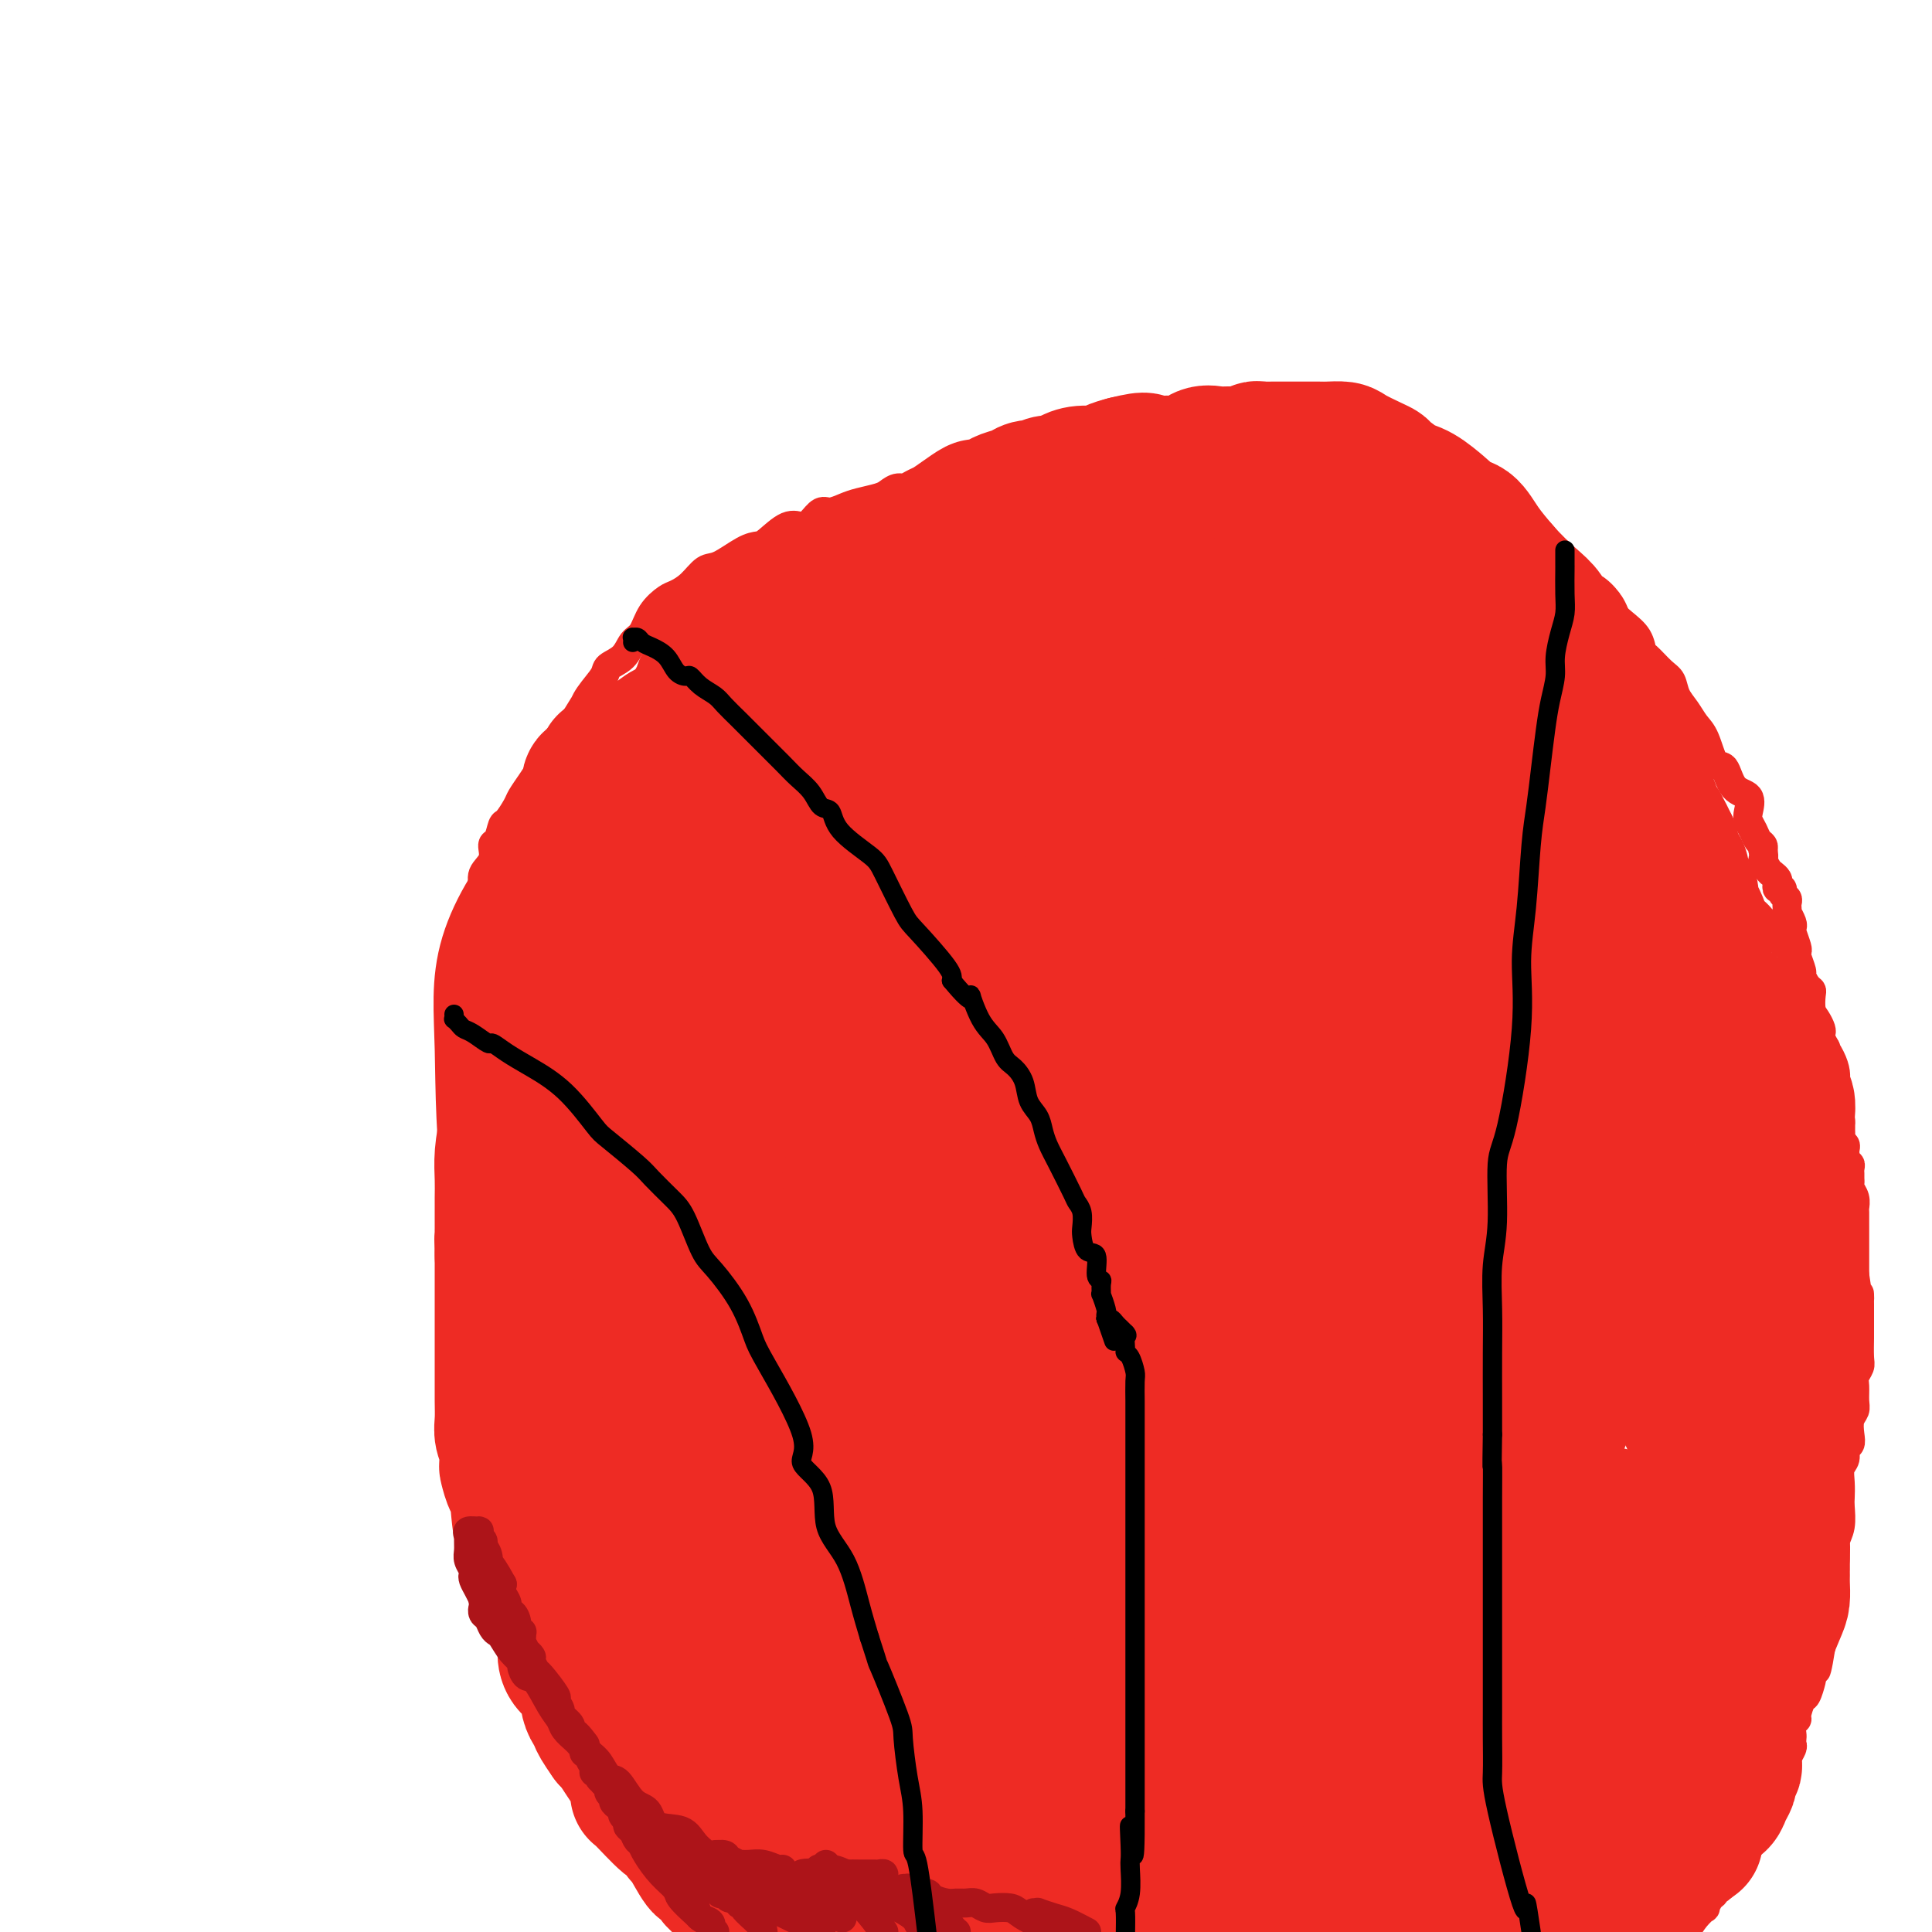 <svg viewBox='0 0 400 400' version='1.1' xmlns='http://www.w3.org/2000/svg' xmlns:xlink='http://www.w3.org/1999/xlink'><g fill='none' stroke='#EE2B24' stroke-width='6' stroke-linecap='round' stroke-linejoin='round'><path d='M141,397c-0.030,-0.151 -0.061,-0.302 0,-1c0.061,-0.698 0.212,-1.942 0,-3c-0.212,-1.058 -0.789,-1.929 -1,-3c-0.211,-1.071 -0.057,-2.342 0,-3c0.057,-0.658 0.015,-0.702 0,-1c-0.015,-0.298 -0.004,-0.849 0,-1c0.004,-0.151 0.001,0.100 0,0c-0.001,-0.100 -0.001,-0.550 0,-1'/><path d='M140,384c-0.111,-2.184 0.111,-1.145 0,-1c-0.111,0.145 -0.554,-0.605 -1,-1c-0.446,-0.395 -0.894,-0.434 -1,-1c-0.106,-0.566 0.129,-1.660 0,-2c-0.129,-0.340 -0.621,0.074 -1,0c-0.379,-0.074 -0.644,-0.636 -1,-1c-0.356,-0.364 -0.804,-0.531 -1,-1c-0.196,-0.469 -0.141,-1.239 0,-2c0.141,-0.761 0.370,-1.514 0,-2c-0.370,-0.486 -1.337,-0.704 -2,-1c-0.663,-0.296 -1.022,-0.671 -1,-1c0.022,-0.329 0.426,-0.613 0,-1c-0.426,-0.387 -1.682,-0.877 -2,-1c-0.318,-0.123 0.303,0.122 0,0c-0.303,-0.122 -1.530,-0.610 -2,-1c-0.470,-0.390 -0.182,-0.682 0,-1c0.182,-0.318 0.259,-0.663 0,-1c-0.259,-0.337 -0.852,-0.667 -1,-1c-0.148,-0.333 0.150,-0.670 0,-1c-0.150,-0.330 -0.748,-0.652 -1,-1c-0.252,-0.348 -0.158,-0.723 0,-1c0.158,-0.277 0.379,-0.455 0,-1c-0.379,-0.545 -1.359,-1.455 -2,-2c-0.641,-0.545 -0.942,-0.724 -1,-1c-0.058,-0.276 0.126,-0.650 0,-1c-0.126,-0.350 -0.563,-0.675 -1,-1'/><path d='M122,356c-2.740,-4.162 -0.590,-0.566 0,0c0.590,0.566 -0.382,-1.900 -1,-3c-0.618,-1.100 -0.884,-0.836 -1,-1c-0.116,-0.164 -0.083,-0.755 0,-1c0.083,-0.245 0.216,-0.142 0,0c-0.216,0.142 -0.780,0.323 -1,0c-0.220,-0.323 -0.097,-1.151 0,-2c0.097,-0.849 0.170,-1.719 0,-2c-0.170,-0.281 -0.581,0.027 -1,0c-0.419,-0.027 -0.847,-0.390 -1,-1c-0.153,-0.610 -0.031,-1.468 0,-2c0.031,-0.532 -0.030,-0.738 0,-1c0.030,-0.262 0.153,-0.581 0,-1c-0.153,-0.419 -0.580,-0.937 -1,-1c-0.420,-0.063 -0.834,0.329 -1,0c-0.166,-0.329 -0.083,-1.380 0,-2c0.083,-0.620 0.166,-0.810 0,-1c-0.166,-0.190 -0.580,-0.380 -1,-1c-0.420,-0.620 -0.847,-1.670 -1,-2c-0.153,-0.330 -0.034,0.059 0,0c0.034,-0.059 -0.019,-0.568 0,-1c0.019,-0.432 0.110,-0.787 0,-1c-0.110,-0.213 -0.421,-0.284 -1,-1c-0.579,-0.716 -1.425,-2.077 -2,-3c-0.575,-0.923 -0.879,-1.406 -1,-2c-0.121,-0.594 -0.061,-1.297 0,-2'/><path d='M109,325c-2.184,-5.084 -1.146,-2.293 -1,-2c0.146,0.293 -0.602,-1.910 -1,-3c-0.398,-1.090 -0.447,-1.065 -1,-2c-0.553,-0.935 -1.610,-2.828 -2,-4c-0.390,-1.172 -0.112,-1.624 0,-2c0.112,-0.376 0.058,-0.678 0,-1c-0.058,-0.322 -0.121,-0.664 0,-1c0.121,-0.336 0.425,-0.666 0,-1c-0.425,-0.334 -1.578,-0.671 -2,-1c-0.422,-0.329 -0.113,-0.650 0,-1c0.113,-0.350 0.031,-0.729 0,-1c-0.031,-0.271 -0.012,-0.434 0,-1c0.012,-0.566 0.017,-1.535 0,-2c-0.017,-0.465 -0.058,-0.424 0,-1c0.058,-0.576 0.213,-1.768 0,-3c-0.213,-1.232 -0.793,-2.504 -1,-4c-0.207,-1.496 -0.040,-3.215 0,-5c0.040,-1.785 -0.046,-3.635 0,-5c0.046,-1.365 0.222,-2.246 0,-3c-0.222,-0.754 -0.844,-1.383 -1,-3c-0.156,-1.617 0.154,-4.223 0,-6c-0.154,-1.777 -0.773,-2.725 -1,-4c-0.227,-1.275 -0.061,-2.877 0,-4c0.061,-1.123 0.016,-1.765 0,-3c-0.016,-1.235 -0.004,-3.061 0,-4c0.004,-0.939 0.001,-0.992 0,-2c-0.001,-1.008 -0.000,-2.971 0,-4c0.000,-1.029 0.000,-1.123 0,-2c-0.000,-0.877 -0.000,-2.536 0,-4c0.000,-1.464 0.000,-2.732 0,-4'/><path d='M99,242c-0.464,-10.836 -0.124,-4.927 0,-3c0.124,1.927 0.033,-0.130 0,-2c-0.033,-1.870 -0.009,-3.555 0,-5c0.009,-1.445 0.002,-2.650 0,-4c-0.002,-1.350 -0.001,-2.846 0,-4c0.001,-1.154 0.000,-1.967 0,-3c-0.000,-1.033 -0.000,-2.285 0,-4c0.000,-1.715 0.000,-3.891 0,-5c-0.000,-1.109 -0.000,-1.149 0,-2c0.000,-0.851 0.000,-2.512 0,-4c-0.000,-1.488 -0.000,-2.801 0,-4c0.000,-1.199 0.000,-2.282 0,-3c-0.000,-0.718 -0.001,-1.069 0,-2c0.001,-0.931 0.005,-2.440 0,-3c-0.005,-0.560 -0.017,-0.169 0,-1c0.017,-0.831 0.065,-2.882 0,-4c-0.065,-1.118 -0.243,-1.302 0,-2c0.243,-0.698 0.905,-1.911 1,-3c0.095,-1.089 -0.378,-2.054 0,-3c0.378,-0.946 1.606,-1.873 2,-3c0.394,-1.127 -0.045,-2.456 0,-3c0.045,-0.544 0.575,-0.305 1,-1c0.425,-0.695 0.747,-2.325 1,-3c0.253,-0.675 0.438,-0.396 1,-1c0.562,-0.604 1.502,-2.090 2,-3c0.498,-0.910 0.555,-1.243 1,-2c0.445,-0.757 1.277,-1.938 2,-3c0.723,-1.062 1.338,-2.006 2,-3c0.662,-0.994 1.370,-2.037 2,-3c0.630,-0.963 1.180,-1.847 2,-3c0.820,-1.153 1.910,-2.577 3,-4'/><path d='M119,149c3.379,-5.566 2.327,-3.482 2,-3c-0.327,0.482 0.072,-0.637 1,-2c0.928,-1.363 2.384,-2.968 3,-4c0.616,-1.032 0.390,-1.490 1,-2c0.610,-0.510 2.054,-1.072 3,-2c0.946,-0.928 1.393,-2.223 2,-3c0.607,-0.777 1.373,-1.036 2,-2c0.627,-0.964 1.116,-2.634 2,-4c0.884,-1.366 2.163,-2.430 3,-3c0.837,-0.570 1.231,-0.646 2,-1c0.769,-0.354 1.911,-0.984 3,-2c1.089,-1.016 2.124,-2.416 3,-3c0.876,-0.584 1.592,-0.350 3,-1c1.408,-0.650 3.508,-2.184 5,-3c1.492,-0.816 2.378,-0.914 3,-1c0.622,-0.086 0.982,-0.160 2,-1c1.018,-0.840 2.695,-2.445 4,-3c1.305,-0.555 2.240,-0.061 3,0c0.760,0.061 1.346,-0.312 2,-1c0.654,-0.688 1.376,-1.690 2,-2c0.624,-0.310 1.150,0.072 2,0c0.850,-0.072 2.023,-0.598 3,-1c0.977,-0.402 1.757,-0.680 3,-1c1.243,-0.320 2.948,-0.681 4,-1c1.052,-0.319 1.449,-0.598 2,-1c0.551,-0.402 1.255,-0.929 2,-1c0.745,-0.071 1.531,0.315 3,0c1.469,-0.315 3.621,-1.332 5,-2c1.379,-0.668 1.987,-0.988 3,-1c1.013,-0.012 2.432,0.282 4,0c1.568,-0.282 3.284,-1.141 5,-2'/><path d='M206,96c6.311,-1.607 4.087,-0.623 5,-1c0.913,-0.377 4.963,-2.114 8,-3c3.037,-0.886 5.061,-0.921 6,-1c0.939,-0.079 0.793,-0.202 3,-1c2.207,-0.798 6.768,-2.270 10,-3c3.232,-0.730 5.136,-0.717 6,-1c0.864,-0.283 0.689,-0.860 2,-1c1.311,-0.140 4.110,0.159 5,0c0.890,-0.159 -0.128,-0.775 0,-1c0.128,-0.225 1.404,-0.060 2,0c0.596,0.060 0.513,0.016 1,0c0.487,-0.016 1.544,-0.004 2,0c0.456,0.004 0.310,0.000 1,0c0.690,-0.000 2.217,0.003 3,0c0.783,-0.003 0.821,-0.011 1,0c0.179,0.011 0.498,0.042 2,0c1.502,-0.042 4.185,-0.156 6,0c1.815,0.156 2.761,0.580 4,1c1.239,0.420 2.771,0.834 4,1c1.229,0.166 2.156,0.085 3,0c0.844,-0.085 1.605,-0.173 2,0c0.395,0.173 0.422,0.609 1,1c0.578,0.391 1.706,0.738 3,1c1.294,0.262 2.753,0.438 4,1c1.247,0.562 2.281,1.510 3,2c0.719,0.490 1.123,0.522 2,1c0.877,0.478 2.227,1.402 3,2c0.773,0.598 0.970,0.872 2,2c1.030,1.128 2.893,3.111 4,4c1.107,0.889 1.459,0.682 2,1c0.541,0.318 1.270,1.159 2,2'/><path d='M308,103c3.740,2.381 4.089,1.333 5,2c0.911,0.667 2.384,3.047 3,4c0.616,0.953 0.374,0.477 1,1c0.626,0.523 2.120,2.045 3,3c0.880,0.955 1.146,1.343 2,2c0.854,0.657 2.297,1.582 3,2c0.703,0.418 0.666,0.327 1,1c0.334,0.673 1.038,2.108 2,3c0.962,0.892 2.180,1.241 3,2c0.820,0.759 1.240,1.928 2,3c0.760,1.072 1.859,2.049 3,3c1.141,0.951 2.323,1.878 3,3c0.677,1.122 0.849,2.439 1,3c0.151,0.561 0.281,0.365 1,1c0.719,0.635 2.027,2.099 3,3c0.973,0.901 1.612,1.239 2,2c0.388,0.761 0.527,1.946 1,3c0.473,1.054 1.282,1.977 2,3c0.718,1.023 1.346,2.144 2,3c0.654,0.856 1.335,1.446 2,3c0.665,1.554 1.313,4.072 2,5c0.687,0.928 1.413,0.265 2,1c0.587,0.735 1.036,2.868 2,4c0.964,1.132 2.443,1.263 3,2c0.557,0.737 0.191,2.081 0,3c-0.191,0.919 -0.209,1.412 0,2c0.209,0.588 0.644,1.271 1,2c0.356,0.729 0.634,1.504 1,2c0.366,0.496 0.819,0.713 1,1c0.181,0.287 0.091,0.643 0,1'/><path d='M365,176c0.415,2.046 -0.046,1.661 0,2c0.046,0.339 0.600,1.401 1,2c0.400,0.599 0.647,0.734 1,1c0.353,0.266 0.811,0.663 1,1c0.189,0.337 0.107,0.615 0,1c-0.107,0.385 -0.239,0.877 0,1c0.239,0.123 0.849,-0.122 1,0c0.151,0.122 -0.155,0.611 0,1c0.155,0.389 0.773,0.677 1,1c0.227,0.323 0.065,0.682 0,1c-0.065,0.318 -0.031,0.597 0,1c0.031,0.403 0.060,0.932 0,1c-0.060,0.068 -0.209,-0.325 0,0c0.209,0.325 0.774,1.369 1,2c0.226,0.631 0.112,0.849 0,1c-0.112,0.151 -0.222,0.233 0,1c0.222,0.767 0.777,2.218 1,3c0.223,0.782 0.115,0.896 0,1c-0.115,0.104 -0.237,0.199 0,1c0.237,0.801 0.834,2.307 1,3c0.166,0.693 -0.100,0.574 0,1c0.100,0.426 0.565,1.398 1,2c0.435,0.602 0.838,0.833 1,1c0.162,0.167 0.082,0.268 0,1c-0.082,0.732 -0.166,2.093 0,3c0.166,0.907 0.583,1.359 1,2c0.417,0.641 0.833,1.471 1,2c0.167,0.529 0.083,0.758 0,1c-0.083,0.242 -0.167,0.498 0,1c0.167,0.502 0.583,1.251 1,2'/><path d='M378,217c1.967,6.549 0.383,2.422 0,1c-0.383,-1.422 0.433,-0.141 1,1c0.567,1.141 0.884,2.140 1,3c0.116,0.860 0.030,1.582 0,2c-0.030,0.418 -0.004,0.532 0,1c0.004,0.468 -0.013,1.289 0,2c0.013,0.711 0.055,1.311 0,2c-0.055,0.689 -0.207,1.466 0,2c0.207,0.534 0.773,0.826 1,1c0.227,0.174 0.113,0.232 0,1c-0.113,0.768 -0.226,2.247 0,3c0.226,0.753 0.792,0.780 1,1c0.208,0.220 0.060,0.632 0,1c-0.060,0.368 -0.030,0.690 0,1c0.030,0.310 0.061,0.608 0,1c-0.061,0.392 -0.212,0.879 0,1c0.212,0.121 0.789,-0.122 1,0c0.211,0.122 0.055,0.609 0,1c-0.055,0.391 -0.011,0.685 0,1c0.011,0.315 -0.011,0.652 0,1c0.011,0.348 0.056,0.708 0,1c-0.056,0.292 -0.211,0.518 0,1c0.211,0.482 0.789,1.221 1,2c0.211,0.779 0.057,1.597 0,2c-0.057,0.403 -0.015,0.391 0,1c0.015,0.609 0.004,1.840 0,3c-0.004,1.160 -0.001,2.249 0,3c0.001,0.751 0.000,1.164 0,2c-0.000,0.836 -0.000,2.096 0,3c0.000,0.904 0.000,1.452 0,2'/><path d='M384,264c1.155,8.076 1.042,4.767 1,4c-0.042,-0.767 -0.011,1.009 0,2c0.011,0.991 0.004,1.196 0,2c-0.004,0.804 -0.005,2.208 0,3c0.005,0.792 0.015,0.974 0,2c-0.015,1.026 -0.057,2.898 0,4c0.057,1.102 0.212,1.436 0,2c-0.212,0.564 -0.793,1.357 -1,2c-0.207,0.643 -0.042,1.134 0,2c0.042,0.866 -0.040,2.106 0,3c0.040,0.894 0.203,1.443 0,2c-0.203,0.557 -0.771,1.122 -1,2c-0.229,0.878 -0.118,2.069 0,3c0.118,0.931 0.242,1.603 0,2c-0.242,0.397 -0.849,0.519 -1,1c-0.151,0.481 0.155,1.320 0,2c-0.155,0.680 -0.773,1.200 -1,2c-0.227,0.800 -0.065,1.881 0,3c0.065,1.119 0.033,2.276 0,3c-0.033,0.724 -0.065,1.014 0,2c0.065,0.986 0.228,2.666 0,4c-0.228,1.334 -0.846,2.320 -1,3c-0.154,0.680 0.157,1.055 0,2c-0.157,0.945 -0.782,2.462 -1,4c-0.218,1.538 -0.030,3.098 0,4c0.030,0.902 -0.097,1.148 0,2c0.097,0.852 0.418,2.311 0,3c-0.418,0.689 -1.576,0.607 -2,1c-0.424,0.393 -0.114,1.260 0,2c0.114,0.740 0.033,1.354 0,2c-0.033,0.646 -0.016,1.323 0,2'/><path d='M377,341c-1.480,9.416 -1.180,2.954 -1,1c0.180,-1.954 0.241,0.598 0,2c-0.241,1.402 -0.785,1.655 -1,2c-0.215,0.345 -0.100,0.782 0,1c0.100,0.218 0.185,0.215 0,1c-0.185,0.785 -0.642,2.356 -1,3c-0.358,0.644 -0.618,0.361 -1,1c-0.382,0.639 -0.887,2.198 -1,3c-0.113,0.802 0.166,0.845 0,1c-0.166,0.155 -0.775,0.422 -1,1c-0.225,0.578 -0.064,1.468 0,2c0.064,0.532 0.032,0.705 0,1c-0.032,0.295 -0.064,0.712 0,1c0.064,0.288 0.224,0.448 0,1c-0.224,0.552 -0.833,1.495 -1,2c-0.167,0.505 0.109,0.573 0,1c-0.109,0.427 -0.604,1.215 -1,2c-0.396,0.785 -0.695,1.568 -1,2c-0.305,0.432 -0.617,0.512 -1,1c-0.383,0.488 -0.839,1.384 -1,2c-0.161,0.616 -0.028,0.953 0,1c0.028,0.047 -0.049,-0.195 0,0c0.049,0.195 0.223,0.826 0,1c-0.223,0.174 -0.844,-0.108 -1,0c-0.156,0.108 0.151,0.606 0,1c-0.151,0.394 -0.762,0.683 -1,1c-0.238,0.317 -0.105,0.662 0,1c0.105,0.338 0.182,0.668 0,1c-0.182,0.332 -0.623,0.666 -1,1c-0.377,0.334 -0.688,0.667 -1,1'/><path d='M362,380c-2.317,6.201 -0.609,2.204 0,1c0.609,-1.204 0.121,0.384 0,1c-0.121,0.616 0.126,0.259 0,0c-0.126,-0.259 -0.625,-0.420 -1,0c-0.375,0.420 -0.626,1.421 -1,2c-0.374,0.579 -0.870,0.736 -1,1c-0.130,0.264 0.105,0.635 0,1c-0.105,0.365 -0.549,0.725 -1,1c-0.451,0.275 -0.909,0.465 -1,1c-0.091,0.535 0.187,1.415 0,2c-0.187,0.585 -0.837,0.876 -1,1c-0.163,0.124 0.162,0.079 0,0c-0.162,-0.079 -0.812,-0.194 -1,0c-0.188,0.194 0.087,0.698 0,1c-0.087,0.302 -0.537,0.401 -1,1c-0.463,0.599 -0.938,1.697 -1,2c-0.062,0.303 0.291,-0.188 0,0c-0.291,0.188 -1.226,1.054 -2,2c-0.774,0.946 -1.387,1.973 -2,3'/><path d='M237,399c0.099,-0.002 0.199,-0.005 0,0c-0.199,0.005 -0.696,0.016 -1,0c-0.304,-0.016 -0.414,-0.061 -1,0c-0.586,0.061 -1.648,0.228 -2,0c-0.352,-0.228 0.007,-0.850 0,-1c-0.007,-0.150 -0.379,0.171 -1,0c-0.621,-0.171 -1.493,-0.834 -2,-1c-0.507,-0.166 -0.651,0.166 -1,0c-0.349,-0.166 -0.903,-0.829 -1,-1c-0.097,-0.171 0.263,0.151 0,0c-0.263,-0.151 -1.148,-0.777 -2,-1c-0.852,-0.223 -1.670,-0.045 -2,0c-0.330,0.045 -0.172,-0.043 0,0c0.172,0.043 0.358,0.218 0,0c-0.358,-0.218 -1.262,-0.828 -2,-1c-0.738,-0.172 -1.312,0.094 -2,0c-0.688,-0.094 -1.490,-0.547 -2,-1c-0.510,-0.453 -0.728,-0.906 -1,-1c-0.272,-0.094 -0.597,0.171 -1,0c-0.403,-0.171 -0.884,-0.778 -1,-1c-0.116,-0.222 0.134,-0.060 0,0c-0.134,0.060 -0.651,0.016 -1,0c-0.349,-0.016 -0.528,-0.005 -1,0c-0.472,0.005 -1.236,0.002 -2,0'/><path d='M211,391c-4.200,-1.683 -1.699,-1.891 -1,-2c0.699,-0.109 -0.405,-0.121 -1,0c-0.595,0.121 -0.682,0.373 -1,0c-0.318,-0.373 -0.868,-1.371 -1,-2c-0.132,-0.629 0.154,-0.889 0,-1c-0.154,-0.111 -0.748,-0.072 -1,0c-0.252,0.072 -0.162,0.178 0,0c0.162,-0.178 0.395,-0.640 0,-1c-0.395,-0.360 -1.420,-0.619 -2,-1c-0.580,-0.381 -0.716,-0.886 -1,-1c-0.284,-0.114 -0.716,0.162 -1,0c-0.284,-0.162 -0.418,-0.762 -1,-1c-0.582,-0.238 -1.610,-0.115 -2,0c-0.390,0.115 -0.142,0.223 0,0c0.142,-0.223 0.179,-0.778 0,-1c-0.179,-0.222 -0.572,-0.111 -1,0c-0.428,0.111 -0.890,0.221 -1,0c-0.110,-0.221 0.131,-0.775 0,-1c-0.131,-0.225 -0.633,-0.122 -1,0c-0.367,0.122 -0.599,0.264 -1,0c-0.401,-0.264 -0.972,-0.932 -1,-1c-0.028,-0.068 0.486,0.466 1,1'/><path d='M195,380c-2.291,-1.522 -0.019,0.174 1,1c1.019,0.826 0.783,0.783 1,1c0.217,0.217 0.885,0.693 1,1c0.115,0.307 -0.324,0.446 0,1c0.324,0.554 1.409,1.524 2,2c0.591,0.476 0.687,0.457 1,1c0.313,0.543 0.843,1.647 1,2c0.157,0.353 -0.060,-0.046 0,0c0.060,0.046 0.398,0.537 1,1c0.602,0.463 1.470,0.898 2,1c0.530,0.102 0.722,-0.130 1,0c0.278,0.130 0.641,0.623 1,1c0.359,0.377 0.712,0.640 1,1c0.288,0.360 0.511,0.817 1,1c0.489,0.183 1.245,0.091 2,0'/><path d='M211,394c2.443,2.182 0.549,0.637 0,0c-0.549,-0.637 0.245,-0.367 1,0c0.755,0.367 1.470,0.830 2,1c0.530,0.170 0.873,0.046 1,0c0.127,-0.046 0.036,-0.013 0,0c-0.036,0.013 -0.018,0.007 0,0'/></g>
<g fill='none' stroke='#EE2B24' stroke-width='28' stroke-linecap='round' stroke-linejoin='round'><path d='M157,391c-0.370,0.175 -0.740,0.350 -1,0c-0.260,-0.350 -0.409,-1.224 -1,-2c-0.591,-0.776 -1.625,-1.455 -2,-2c-0.375,-0.545 -0.090,-0.957 0,-1c0.090,-0.043 -0.014,0.283 0,0c0.014,-0.283 0.147,-1.175 0,-2c-0.147,-0.825 -0.574,-1.582 -1,-2c-0.426,-0.418 -0.850,-0.496 -1,-1c-0.150,-0.504 -0.025,-1.433 0,-2c0.025,-0.567 -0.050,-0.770 0,-1c0.050,-0.230 0.225,-0.485 0,-1c-0.225,-0.515 -0.849,-1.289 -1,-2c-0.151,-0.711 0.170,-1.359 0,-2c-0.170,-0.641 -0.830,-1.275 -1,-2c-0.170,-0.725 0.152,-1.540 0,-2c-0.152,-0.460 -0.777,-0.566 -1,-1c-0.223,-0.434 -0.045,-1.197 0,-2c0.045,-0.803 -0.043,-1.646 0,-2c0.043,-0.354 0.218,-0.219 0,-1c-0.218,-0.781 -0.828,-2.480 -1,-3c-0.172,-0.520 0.094,0.137 0,0c-0.094,-0.137 -0.547,-1.069 -1,-2'/><path d='M146,358c-1.241,-4.855 -0.843,-2.494 -1,-2c-0.157,0.494 -0.868,-0.879 -1,-2c-0.132,-1.121 0.315,-1.991 0,-3c-0.315,-1.009 -1.393,-2.157 -2,-3c-0.607,-0.843 -0.743,-1.379 -1,-2c-0.257,-0.621 -0.633,-1.326 -1,-2c-0.367,-0.674 -0.724,-1.318 -1,-2c-0.276,-0.682 -0.470,-1.401 -1,-2c-0.530,-0.599 -1.395,-1.078 -2,-2c-0.605,-0.922 -0.951,-2.289 -1,-3c-0.049,-0.711 0.198,-0.767 0,-1c-0.198,-0.233 -0.840,-0.642 -1,-1c-0.160,-0.358 0.161,-0.663 0,-1c-0.161,-0.337 -0.805,-0.704 -1,-1c-0.195,-0.296 0.058,-0.521 0,-1c-0.058,-0.479 -0.428,-1.212 0,-1c0.428,0.212 1.652,1.370 2,2c0.348,0.630 -0.181,0.733 0,1c0.181,0.267 1.071,0.699 2,1c0.929,0.301 1.898,0.470 3,1c1.102,0.530 2.337,1.422 3,2c0.663,0.578 0.755,0.843 1,1c0.245,0.157 0.643,0.207 1,1c0.357,0.793 0.673,2.329 1,3c0.327,0.671 0.665,0.477 1,1c0.335,0.523 0.668,1.761 1,3'/><path d='M148,345c0.464,1.238 0.124,0.831 0,1c-0.124,0.169 -0.033,0.912 0,2c0.033,1.088 0.008,2.520 0,3c-0.008,0.480 0.001,0.010 0,0c-0.001,-0.010 -0.011,0.442 0,1c0.011,0.558 0.042,1.221 0,2c-0.042,0.779 -0.158,1.673 0,2c0.158,0.327 0.590,0.086 0,0c-0.590,-0.086 -2.202,-0.016 -3,0c-0.798,0.016 -0.781,-0.023 -1,0c-0.219,0.023 -0.675,0.107 -1,0c-0.325,-0.107 -0.521,-0.406 -1,-1c-0.479,-0.594 -1.243,-1.481 -2,-2c-0.757,-0.519 -1.507,-0.668 -2,-1c-0.493,-0.332 -0.727,-0.847 -1,-1c-0.273,-0.153 -0.584,0.054 -1,0c-0.416,-0.054 -0.939,-0.371 -1,-1c-0.061,-0.629 0.338,-1.571 0,-2c-0.338,-0.429 -1.414,-0.344 -2,-1c-0.586,-0.656 -0.683,-2.055 -1,-3c-0.317,-0.945 -0.856,-1.438 -1,-2c-0.144,-0.562 0.106,-1.192 0,-2c-0.106,-0.808 -0.567,-1.795 -1,-2c-0.433,-0.205 -0.838,0.370 -1,0c-0.162,-0.370 -0.081,-1.685 0,-3'/><path d='M129,335c-2.114,-3.240 -0.897,-1.341 -1,-1c-0.103,0.341 -1.524,-0.875 -2,-2c-0.476,-1.125 -0.007,-2.157 0,-3c0.007,-0.843 -0.447,-1.497 -1,-2c-0.553,-0.503 -1.205,-0.854 -2,-2c-0.795,-1.146 -1.734,-3.086 -2,-4c-0.266,-0.914 0.140,-0.803 0,-1c-0.140,-0.197 -0.826,-0.704 -1,-1c-0.174,-0.296 0.163,-0.381 0,-1c-0.163,-0.619 -0.827,-1.772 -1,-2c-0.173,-0.228 0.146,0.471 0,0c-0.146,-0.471 -0.757,-2.110 -1,-3c-0.243,-0.890 -0.118,-1.030 0,-1c0.118,0.030 0.228,0.232 0,0c-0.228,-0.232 -0.793,-0.897 -1,-2c-0.207,-1.103 -0.055,-2.644 0,-3c0.055,-0.356 0.015,0.474 0,0c-0.015,-0.474 -0.004,-2.251 0,-3c0.004,-0.749 0.001,-0.470 0,-1c-0.001,-0.530 -0.000,-1.869 0,-3c0.000,-1.131 0.000,-2.055 0,-3c-0.000,-0.945 -0.000,-1.911 0,-3c0.000,-1.089 -0.000,-2.301 0,-3c0.000,-0.699 0.000,-0.883 0,-2c-0.000,-1.117 -0.000,-3.166 0,-4c0.000,-0.834 0.001,-0.454 0,-1c-0.001,-0.546 -0.003,-2.019 0,-3c0.003,-0.981 0.011,-1.469 0,-2c-0.011,-0.531 -0.041,-1.104 0,-2c0.041,-0.896 0.155,-2.113 0,-3c-0.155,-0.887 -0.577,-1.443 -1,-2'/><path d='M116,272c-0.156,-6.053 -0.046,-2.184 0,-1c0.046,1.184 0.027,-0.315 0,-1c-0.027,-0.685 -0.064,-0.554 0,-1c0.064,-0.446 0.227,-1.468 0,-2c-0.227,-0.532 -0.846,-0.573 -1,-1c-0.154,-0.427 0.155,-1.238 0,-2c-0.155,-0.762 -0.773,-1.474 -1,-2c-0.227,-0.526 -0.061,-0.866 0,-2c0.061,-1.134 0.017,-3.063 0,-4c-0.017,-0.937 -0.008,-0.882 0,-1c0.008,-0.118 0.016,-0.408 0,-1c-0.016,-0.592 -0.057,-1.487 0,-2c0.057,-0.513 0.212,-0.645 0,-1c-0.212,-0.355 -0.793,-0.934 -1,-2c-0.207,-1.066 -0.041,-2.621 0,-3c0.041,-0.379 -0.041,0.416 0,0c0.041,-0.416 0.207,-2.044 0,-3c-0.207,-0.956 -0.788,-1.241 -1,-2c-0.212,-0.759 -0.057,-1.991 0,-3c0.057,-1.009 0.015,-1.793 0,-3c-0.015,-1.207 -0.004,-2.835 0,-4c0.004,-1.165 0.001,-1.866 0,-3c-0.001,-1.134 -0.000,-2.701 0,-4c0.000,-1.299 0.000,-2.329 0,-3c-0.000,-0.671 -0.000,-0.984 0,-2c0.000,-1.016 0.000,-2.736 0,-4c-0.000,-1.264 -0.000,-2.071 0,-3c0.000,-0.929 0.000,-1.980 0,-3c-0.000,-1.020 -0.000,-2.010 0,-3'/><path d='M112,206c-0.619,-10.737 -0.166,-4.581 0,-3c0.166,1.581 0.045,-1.413 0,-3c-0.045,-1.587 -0.013,-1.767 0,-2c0.013,-0.233 0.008,-0.517 0,-1c-0.008,-0.483 -0.018,-1.163 0,-2c0.018,-0.837 0.064,-1.831 0,-2c-0.064,-0.169 -0.239,0.486 0,0c0.239,-0.486 0.890,-2.113 1,-3c0.110,-0.887 -0.322,-1.033 0,-2c0.322,-0.967 1.400,-2.754 2,-4c0.600,-1.246 0.724,-1.951 2,-3c1.276,-1.049 3.703,-2.443 5,-4c1.297,-1.557 1.463,-3.278 2,-4c0.537,-0.722 1.446,-0.445 2,-1c0.554,-0.555 0.755,-1.944 2,-3c1.245,-1.056 3.534,-1.781 5,-3c1.466,-1.219 2.108,-2.932 3,-4c0.892,-1.068 2.034,-1.489 3,-2c0.966,-0.511 1.756,-1.110 3,-2c1.244,-0.890 2.942,-2.069 4,-3c1.058,-0.931 1.476,-1.614 2,-2c0.524,-0.386 1.152,-0.476 2,-1c0.848,-0.524 1.915,-1.483 3,-2c1.085,-0.517 2.189,-0.591 3,-1c0.811,-0.409 1.330,-1.152 2,-2c0.670,-0.848 1.490,-1.800 2,-2c0.510,-0.200 0.708,0.353 1,0c0.292,-0.353 0.676,-1.610 1,-2c0.324,-0.390 0.587,0.087 1,0c0.413,-0.087 0.975,-0.739 1,-1c0.025,-0.261 -0.488,-0.130 -1,0'/><path d='M163,142c6.803,-6.036 0.809,-1.625 -2,0c-2.809,1.625 -2.433,0.466 -4,1c-1.567,0.534 -5.078,2.763 -7,4c-1.922,1.237 -2.254,1.483 -3,2c-0.746,0.517 -1.905,1.306 -3,2c-1.095,0.694 -2.128,1.292 -3,2c-0.872,0.708 -1.585,1.524 -2,2c-0.415,0.476 -0.532,0.611 -1,1c-0.468,0.389 -1.287,1.033 -2,2c-0.713,0.967 -1.318,2.258 -2,3c-0.682,0.742 -1.439,0.936 -2,2c-0.561,1.064 -0.925,2.996 -1,4c-0.075,1.004 0.138,1.078 0,1c-0.138,-0.078 -0.628,-0.308 -1,0c-0.372,0.308 -0.626,1.154 -1,2c-0.374,0.846 -0.869,1.691 -1,2c-0.131,0.309 0.103,0.080 0,0c-0.103,-0.080 -0.543,-0.013 -1,0c-0.457,0.013 -0.931,-0.028 -1,0c-0.069,0.028 0.269,0.124 0,0c-0.269,-0.124 -1.144,-0.470 -2,-1c-0.856,-0.530 -1.694,-1.245 -2,-2c-0.306,-0.755 -0.080,-1.549 0,-2c0.080,-0.451 0.013,-0.557 0,-1c-0.013,-0.443 0.027,-1.222 0,-2c-0.027,-0.778 -0.123,-1.556 0,-2c0.123,-0.444 0.464,-0.556 1,-1c0.536,-0.444 1.268,-1.222 2,-2'/><path d='M125,159c0.526,-1.739 0.342,-1.085 1,-1c0.658,0.085 2.160,-0.397 3,-1c0.840,-0.603 1.019,-1.325 2,-2c0.981,-0.675 2.764,-1.302 4,-2c1.236,-0.698 1.926,-1.466 3,-2c1.074,-0.534 2.530,-0.833 4,-2c1.470,-1.167 2.952,-3.204 4,-4c1.048,-0.796 1.663,-0.353 3,-1c1.337,-0.647 3.398,-2.383 5,-4c1.602,-1.617 2.747,-3.115 4,-4c1.253,-0.885 2.616,-1.159 4,-2c1.384,-0.841 2.791,-2.250 4,-3c1.209,-0.750 2.221,-0.842 3,-1c0.779,-0.158 1.324,-0.382 2,-1c0.676,-0.618 1.482,-1.632 2,-2c0.518,-0.368 0.747,-0.092 1,0c0.253,0.092 0.529,-0.002 1,0c0.471,0.002 1.137,0.098 0,0c-1.137,-0.098 -4.077,-0.391 -6,0c-1.923,0.391 -2.830,1.466 -4,2c-1.170,0.534 -2.604,0.527 -4,1c-1.396,0.473 -2.756,1.426 -4,2c-1.244,0.574 -2.373,0.770 -3,1c-0.627,0.230 -0.750,0.494 -1,1c-0.250,0.506 -0.625,1.253 -1,2'/><path d='M152,136c-3.431,1.298 -1.509,0.044 -1,0c0.509,-0.044 -0.394,1.121 -1,2c-0.606,0.879 -0.915,1.473 -1,2c-0.085,0.527 0.053,0.987 0,1c-0.053,0.013 -0.296,-0.420 0,-1c0.296,-0.580 1.131,-1.308 2,-2c0.869,-0.692 1.771,-1.350 3,-2c1.229,-0.650 2.785,-1.292 4,-2c1.215,-0.708 2.090,-1.483 3,-2c0.910,-0.517 1.854,-0.776 3,-1c1.146,-0.224 2.494,-0.414 4,-1c1.506,-0.586 3.170,-1.567 5,-2c1.830,-0.433 3.826,-0.317 6,-1c2.174,-0.683 4.527,-2.165 6,-3c1.473,-0.835 2.065,-1.022 3,-1c0.935,0.022 2.213,0.253 3,0c0.787,-0.253 1.082,-0.990 3,-2c1.918,-1.010 5.459,-2.294 8,-3c2.541,-0.706 4.084,-0.833 6,-1c1.916,-0.167 4.207,-0.373 6,-1c1.793,-0.627 3.089,-1.673 4,-2c0.911,-0.327 1.438,0.066 2,0c0.562,-0.066 1.161,-0.590 2,-1c0.839,-0.410 1.920,-0.705 3,-1'/><path d='M225,112c10.428,-3.200 4.499,-1.201 3,-1c-1.499,0.201 1.433,-1.396 3,-2c1.567,-0.604 1.768,-0.214 2,0c0.232,0.214 0.495,0.254 1,0c0.505,-0.254 1.251,-0.800 2,-1c0.749,-0.200 1.499,-0.054 2,0c0.501,0.054 0.752,0.014 1,0c0.248,-0.014 0.494,-0.004 1,0c0.506,0.004 1.272,0.001 2,0c0.728,-0.001 1.417,0.002 2,0c0.583,-0.002 1.058,-0.007 2,0c0.942,0.007 2.351,0.025 4,0c1.649,-0.025 3.539,-0.094 4,0c0.461,0.094 -0.508,0.351 1,1c1.508,0.649 5.491,1.692 8,3c2.509,1.308 3.543,2.882 5,4c1.457,1.118 3.336,1.780 5,3c1.664,1.220 3.111,2.997 4,4c0.889,1.003 1.219,1.231 2,2c0.781,0.769 2.012,2.078 3,3c0.988,0.922 1.733,1.457 3,3c1.267,1.543 3.056,4.096 4,6c0.944,1.904 1.043,3.160 2,5c0.957,1.840 2.771,4.263 4,6c1.229,1.737 1.874,2.788 3,5c1.126,2.212 2.732,5.585 4,9c1.268,3.415 2.196,6.874 3,11c0.804,4.126 1.484,8.920 3,16c1.516,7.080 3.870,16.444 5,23c1.130,6.556 1.037,10.302 1,16c-0.037,5.698 -0.019,13.349 0,21'/><path d='M314,249c0.328,9.589 0.649,15.061 -1,25c-1.649,9.939 -5.267,24.344 -9,38c-3.733,13.656 -7.582,26.561 -11,39c-3.418,12.439 -6.405,24.411 -9,33c-2.595,8.589 -4.797,13.794 -7,19'/><path d='M270,395c-0.031,1.851 -0.061,3.701 0,0c0.061,-3.701 0.215,-12.955 0,-21c-0.215,-8.045 -0.797,-14.881 -1,-22c-0.203,-7.119 -0.025,-14.521 0,-21c0.025,-6.479 -0.103,-12.037 0,-19c0.103,-6.963 0.436,-15.333 -1,-24c-1.436,-8.667 -4.641,-17.632 -6,-22c-1.359,-4.368 -0.872,-4.138 -1,-6c-0.128,-1.862 -0.872,-5.815 -1,-9c-0.128,-3.185 0.358,-5.602 0,-7c-0.358,-1.398 -1.560,-1.775 -2,-2c-0.440,-0.225 -0.117,-0.296 0,-1c0.117,-0.704 0.029,-2.040 0,0c-0.029,2.040 0.003,7.457 0,14c-0.003,6.543 -0.039,14.211 0,26c0.039,11.789 0.155,27.701 -1,40c-1.155,12.299 -3.580,20.987 -5,29c-1.420,8.013 -1.834,15.350 -2,19c-0.166,3.650 -0.085,3.613 0,4c0.085,0.387 0.173,1.198 0,2c-0.173,0.802 -0.606,1.597 -2,1c-1.394,-0.597 -3.747,-2.584 -6,-7c-2.253,-4.416 -4.405,-11.260 -6,-22c-1.595,-10.740 -2.635,-25.375 -5,-41c-2.365,-15.625 -6.057,-32.240 -8,-46c-1.943,-13.760 -2.139,-24.666 -3,-32c-0.861,-7.334 -2.389,-11.095 -3,-13c-0.611,-1.905 -0.306,-1.952 0,-2'/><path d='M217,213c-2.885,-20.876 -0.599,-6.067 0,-1c0.599,5.067 -0.490,0.390 -1,0c-0.510,-0.390 -0.440,3.505 -1,5c-0.560,1.495 -1.750,0.588 -3,9c-1.250,8.412 -2.559,26.141 -3,41c-0.441,14.859 -0.015,26.848 0,39c0.015,12.152 -0.383,24.466 0,34c0.383,9.534 1.546,16.289 2,21c0.454,4.711 0.200,7.380 0,8c-0.200,0.620 -0.346,-0.807 0,-2c0.346,-1.193 1.185,-2.150 0,-3c-1.185,-0.850 -4.395,-1.591 -8,-16c-3.605,-14.409 -7.605,-42.484 -12,-64c-4.395,-21.516 -9.184,-36.473 -11,-47c-1.816,-10.527 -0.659,-16.624 -1,-22c-0.341,-5.376 -2.181,-10.033 -3,-12c-0.819,-1.967 -0.618,-1.246 -1,-1c-0.382,0.246 -1.345,0.015 -2,1c-0.655,0.985 -1.000,3.186 -2,5c-1.000,1.814 -2.656,3.242 -4,8c-1.344,4.758 -2.378,12.845 -3,20c-0.622,7.155 -0.832,13.379 -1,23c-0.168,9.621 -0.292,22.641 1,32c1.292,9.359 4.002,15.058 7,22c2.998,6.942 6.285,15.126 9,21c2.715,5.874 4.857,9.437 7,13'/><path d='M187,347c5.467,10.457 7.634,8.599 10,8c2.366,-0.599 4.930,0.061 8,0c3.070,-0.061 6.646,-0.842 10,-3c3.354,-2.158 6.486,-5.692 10,-13c3.514,-7.308 7.409,-18.389 11,-30c3.591,-11.611 6.878,-23.752 9,-40c2.122,-16.248 3.079,-36.605 4,-51c0.921,-14.395 1.805,-22.830 0,-33c-1.805,-10.170 -6.298,-22.076 -9,-28c-2.702,-5.924 -3.613,-5.867 -5,-8c-1.387,-2.133 -3.250,-6.455 -7,-9c-3.750,-2.545 -9.388,-3.313 -13,-4c-3.612,-0.687 -5.197,-1.292 -9,0c-3.803,1.292 -9.823,4.481 -18,9c-8.177,4.519 -18.512,10.367 -26,19c-7.488,8.633 -12.128,20.052 -15,29c-2.872,8.948 -3.974,15.424 -5,23c-1.026,7.576 -1.974,16.253 -1,25c0.974,8.747 3.872,17.565 9,28c5.128,10.435 12.486,22.486 17,29c4.514,6.514 6.183,7.490 9,8c2.817,0.510 6.783,0.556 12,1c5.217,0.444 11.685,1.288 18,0c6.315,-1.288 12.476,-4.707 18,-8c5.524,-3.293 10.410,-6.458 14,-11c3.590,-4.542 5.885,-10.460 7,-16c1.115,-5.540 1.052,-10.701 1,-15c-0.052,-4.299 -0.091,-7.734 0,-12c0.091,-4.266 0.312,-9.362 -1,-15c-1.312,-5.638 -4.156,-11.819 -7,-18'/><path d='M238,212c-2.361,-6.437 -4.762,-13.529 -7,-19c-2.238,-5.471 -4.312,-9.319 -6,-12c-1.688,-2.681 -2.991,-4.194 -5,-6c-2.009,-1.806 -4.724,-3.903 -9,-6c-4.276,-2.097 -10.113,-4.192 -20,-5c-9.887,-0.808 -23.822,-0.327 -34,0c-10.178,0.327 -16.598,0.500 -23,3c-6.402,2.500 -12.788,7.326 -18,13c-5.212,5.674 -9.252,12.194 -11,18c-1.748,5.806 -1.204,10.896 -1,19c0.204,8.104 0.068,19.221 2,29c1.932,9.779 5.930,18.220 30,39c24.070,20.780 68.211,53.899 102,70c33.789,16.101 57.228,15.182 72,15c14.772,-0.182 20.879,0.371 25,0c4.121,-0.371 6.257,-1.666 9,-3c2.743,-1.334 6.093,-2.707 8,-5c1.907,-2.293 2.370,-5.506 3,-8c0.630,-2.494 1.427,-4.269 2,-7c0.573,-2.731 0.920,-6.418 1,-10c0.080,-3.582 -0.109,-7.058 0,-11c0.109,-3.942 0.515,-8.348 -1,-14c-1.515,-5.652 -4.952,-12.549 -7,-17c-2.048,-4.451 -2.707,-6.454 -7,-12c-4.293,-5.546 -12.220,-14.634 -18,-20c-5.780,-5.366 -9.413,-7.009 -15,-10c-5.587,-2.991 -13.130,-7.329 -19,-10c-5.870,-2.671 -10.068,-3.675 -14,-4c-3.932,-0.325 -7.597,0.028 -12,0c-4.403,-0.028 -9.544,-0.437 -15,1c-5.456,1.437 -11.228,4.718 -17,8'/><path d='M233,248c-5.842,2.579 -11.946,5.025 -16,9c-4.054,3.975 -6.059,9.477 -8,15c-1.941,5.523 -3.817,11.066 -5,18c-1.183,6.934 -1.674,15.259 -2,22c-0.326,6.741 -0.487,11.897 0,21c0.487,9.103 1.624,22.154 3,30c1.376,7.846 2.993,10.487 4,13c1.007,2.513 1.404,4.897 2,6c0.596,1.103 1.390,0.924 1,0c-0.390,-0.924 -1.965,-2.594 -3,-4c-1.035,-1.406 -1.531,-2.549 -3,-4c-1.469,-1.451 -3.911,-3.211 -7,-5c-3.089,-1.789 -6.827,-3.605 -10,-5c-3.173,-1.395 -5.782,-2.367 -8,-3c-2.218,-0.633 -4.044,-0.928 -5,-1c-0.956,-0.072 -1.043,0.080 -1,0c0.043,-0.080 0.214,-0.391 0,0c-0.214,0.391 -0.814,1.483 0,3c0.814,1.517 3.043,3.458 5,6c1.957,2.542 3.642,5.684 5,9c1.358,3.316 2.388,6.804 3,9c0.612,2.196 0.806,3.098 1,4'/><path d='M189,391c2.393,5.024 1.375,3.583 1,4c-0.375,0.417 -0.107,2.690 0,4c0.107,1.310 0.054,1.655 0,2'/><path d='M190,392c0.000,0.568 0.001,1.137 0,0c-0.001,-1.137 -0.003,-3.978 0,-6c0.003,-2.022 0.011,-3.224 0,-6c-0.011,-2.776 -0.041,-7.125 0,-9c0.041,-1.875 0.155,-1.276 0,-3c-0.155,-1.724 -0.577,-5.772 -1,-8c-0.423,-2.228 -0.845,-2.637 -1,-3c-0.155,-0.363 -0.041,-0.680 0,-1c0.041,-0.320 0.011,-0.643 0,0c-0.011,0.643 -0.003,2.252 0,4c0.003,1.748 0.002,3.635 0,6c-0.002,2.365 -0.004,5.209 0,8c0.004,2.791 0.013,5.531 0,7c-0.013,1.469 -0.049,1.667 0,2c0.049,0.333 0.181,0.800 0,1c-0.181,0.200 -0.676,0.134 -1,0c-0.324,-0.134 -0.479,-0.335 -1,0c-0.521,0.335 -1.410,1.206 -2,2c-0.590,0.794 -0.883,1.513 -1,2c-0.117,0.487 -0.059,0.744 0,1'/><path d='M183,389c-0.927,1.435 -0.746,2.522 -2,1c-1.254,-1.522 -3.944,-5.653 -5,-8c-1.056,-2.347 -0.477,-2.909 -1,-4c-0.523,-1.091 -2.148,-2.709 -3,-4c-0.852,-1.291 -0.931,-2.255 -2,-4c-1.069,-1.745 -3.127,-4.272 -4,-6c-0.873,-1.728 -0.560,-2.656 -1,-4c-0.440,-1.344 -1.633,-3.104 -2,-4c-0.367,-0.896 0.091,-0.928 0,-1c-0.091,-0.072 -0.730,-0.184 -1,-1c-0.270,-0.816 -0.171,-2.337 0,-3c0.171,-0.663 0.414,-0.470 0,-1c-0.414,-0.530 -1.486,-1.785 -2,-3c-0.514,-1.215 -0.470,-2.390 -1,-4c-0.530,-1.610 -1.635,-3.656 -2,-5c-0.365,-1.344 0.010,-1.986 0,-3c-0.010,-1.014 -0.403,-2.399 -1,-4c-0.597,-1.601 -1.397,-3.419 -2,-5c-0.603,-1.581 -1.008,-2.926 -1,-4c0.008,-1.074 0.431,-1.878 0,-3c-0.431,-1.122 -1.715,-2.561 -3,-4'/><path d='M150,315c-2.349,-8.112 -0.221,-3.892 0,-3c0.221,0.892 -1.465,-1.545 -2,-3c-0.535,-1.455 0.082,-1.929 0,-2c-0.082,-0.071 -0.862,0.262 -1,0c-0.138,-0.262 0.365,-1.120 0,-2c-0.365,-0.880 -1.600,-1.781 -2,-2c-0.400,-0.219 0.034,0.243 0,0c-0.034,-0.243 -0.535,-1.192 -1,-2c-0.465,-0.808 -0.894,-1.473 -1,-2c-0.106,-0.527 0.112,-0.914 0,-1c-0.112,-0.086 -0.552,0.130 -1,0c-0.448,-0.130 -0.904,-0.607 -1,-1c-0.096,-0.393 0.166,-0.704 0,-1c-0.166,-0.296 -0.762,-0.577 -1,-1c-0.238,-0.423 -0.119,-0.988 0,-1c0.119,-0.012 0.239,0.529 0,0c-0.239,-0.529 -0.838,-2.126 -1,-3c-0.162,-0.874 0.113,-1.024 0,-2c-0.113,-0.976 -0.612,-2.778 -1,-4c-0.388,-1.222 -0.664,-1.862 -1,-4c-0.336,-2.138 -0.732,-5.773 -1,-7c-0.268,-1.227 -0.410,-0.047 -1,-1c-0.590,-0.953 -1.630,-4.041 -2,-6c-0.370,-1.959 -0.072,-2.790 0,-4c0.072,-1.210 -0.084,-2.799 0,-4c0.084,-1.201 0.407,-2.016 0,-3c-0.407,-0.984 -1.545,-2.138 -2,-3c-0.455,-0.862 -0.228,-1.431 0,-2'/><path d='M131,251c-1.233,-6.377 -0.316,-2.319 0,-1c0.316,1.319 0.032,-0.103 0,-1c-0.032,-0.897 0.188,-1.271 0,-2c-0.188,-0.729 -0.782,-1.815 -1,-3c-0.218,-1.185 -0.058,-2.471 0,-3c0.058,-0.529 0.016,-0.303 0,-1c-0.016,-0.697 -0.004,-2.318 0,-3c0.004,-0.682 0.001,-0.425 0,-1c-0.001,-0.575 -0.000,-1.982 0,-3c0.000,-1.018 -0.001,-1.645 0,-3c0.001,-1.355 0.004,-3.437 0,-4c-0.004,-0.563 -0.015,0.392 0,-3c0.015,-3.392 0.056,-11.131 0,-14c-0.056,-2.869 -0.207,-0.869 0,-3c0.207,-2.131 0.774,-8.395 1,-11c0.226,-2.605 0.112,-1.553 0,-2c-0.112,-0.447 -0.223,-2.394 0,-4c0.223,-1.606 0.781,-2.871 1,-4c0.219,-1.129 0.101,-2.122 0,-3c-0.101,-0.878 -0.184,-1.642 0,-2c0.184,-0.358 0.636,-0.309 1,-1c0.364,-0.691 0.640,-2.123 1,-3c0.360,-0.877 0.803,-1.199 1,-2c0.197,-0.801 0.147,-2.083 0,-3c-0.147,-0.917 -0.389,-1.471 0,-2c0.389,-0.529 1.411,-1.034 2,-2c0.589,-0.966 0.746,-2.393 1,-3c0.254,-0.607 0.607,-0.394 1,-1c0.393,-0.606 0.827,-2.030 1,-3c0.173,-0.970 0.087,-1.485 0,-2'/><path d='M140,158c1.344,-4.989 0.202,-1.963 0,-1c-0.202,0.963 0.534,-0.138 1,-1c0.466,-0.862 0.661,-1.484 1,-2c0.339,-0.516 0.823,-0.926 1,-1c0.177,-0.074 0.048,0.186 0,0c-0.048,-0.186 -0.014,-0.820 0,-1c0.014,-0.180 0.006,0.094 0,0c-0.006,-0.094 -0.012,-0.556 0,-1c0.012,-0.444 0.042,-0.868 0,-1c-0.042,-0.132 -0.155,0.029 0,-1c0.155,-1.029 0.579,-3.250 1,-4c0.421,-0.750 0.838,-0.031 1,0c0.162,0.031 0.068,-0.625 0,-1c-0.068,-0.375 -0.110,-0.467 0,-1c0.110,-0.533 0.372,-1.506 1,-2c0.628,-0.494 1.622,-0.510 2,-1c0.378,-0.490 0.139,-1.455 0,-2c-0.139,-0.545 -0.178,-0.668 0,-1c0.178,-0.332 0.573,-0.871 1,-1c0.427,-0.129 0.887,0.153 1,0c0.113,-0.153 -0.122,-0.740 0,-1c0.122,-0.260 0.600,-0.193 1,-1c0.400,-0.807 0.723,-2.490 1,-3c0.277,-0.510 0.507,0.152 1,0c0.493,-0.152 1.248,-1.118 2,-2c0.752,-0.882 1.501,-1.681 2,-2c0.499,-0.319 0.750,-0.160 1,0'/><path d='M158,127c2.597,-2.815 3.091,-2.853 4,-3c0.909,-0.147 2.233,-0.403 3,-1c0.767,-0.597 0.975,-1.536 2,-2c1.025,-0.464 2.865,-0.453 4,-1c1.135,-0.547 1.564,-1.652 2,-2c0.436,-0.348 0.879,0.060 2,0c1.121,-0.060 2.920,-0.588 4,-1c1.080,-0.412 1.442,-0.709 2,-1c0.558,-0.291 1.311,-0.575 2,-1c0.689,-0.425 1.314,-0.992 2,-1c0.686,-0.008 1.432,0.542 3,0c1.568,-0.542 3.958,-2.177 5,-3c1.042,-0.823 0.735,-0.832 1,-1c0.265,-0.168 1.100,-0.493 2,-1c0.900,-0.507 1.864,-1.197 3,-2c1.136,-0.803 2.444,-1.721 3,-2c0.556,-0.279 0.361,0.079 1,0c0.639,-0.079 2.113,-0.596 3,-1c0.887,-0.404 1.189,-0.696 2,-1c0.811,-0.304 2.132,-0.621 3,-1c0.868,-0.379 1.282,-0.819 2,-1c0.718,-0.181 1.739,-0.104 2,0c0.261,0.104 -0.238,0.234 0,0c0.238,-0.234 1.212,-0.832 2,-1c0.788,-0.168 1.390,0.096 2,0c0.610,-0.096 1.230,-0.551 2,-1c0.770,-0.449 1.691,-0.894 3,-1c1.309,-0.106 3.006,0.125 4,0c0.994,-0.125 1.284,-0.607 2,-1c0.716,-0.393 1.858,-0.696 3,-1'/><path d='M233,96c5.558,-1.395 3.953,-0.381 4,0c0.047,0.381 1.745,0.130 3,0c1.255,-0.130 2.067,-0.140 3,0c0.933,0.140 1.987,0.431 3,0c1.013,-0.431 1.983,-1.583 3,-2c1.017,-0.417 2.079,-0.098 3,0c0.921,0.098 1.699,-0.026 3,0c1.301,0.026 3.125,0.203 4,0c0.875,-0.203 0.802,-0.787 1,-1c0.198,-0.213 0.667,-0.057 1,0c0.333,0.057 0.529,0.015 1,0c0.471,-0.015 1.218,-0.004 2,0c0.782,0.004 1.598,0.001 2,0c0.402,-0.001 0.391,-0.001 1,0c0.609,0.001 1.838,0.002 3,0c1.162,-0.002 2.258,-0.008 3,0c0.742,0.008 1.131,0.030 2,0c0.869,-0.030 2.218,-0.112 3,0c0.782,0.112 0.996,0.420 2,1c1.004,0.580 2.799,1.434 4,2c1.201,0.566 1.807,0.846 2,1c0.193,0.154 -0.029,0.182 1,1c1.029,0.818 3.308,2.428 4,3c0.692,0.572 -0.202,0.108 0,0c0.202,-0.108 1.499,0.140 3,1c1.501,0.860 3.205,2.333 4,3c0.795,0.667 0.680,0.530 1,1c0.320,0.470 1.076,1.549 2,2c0.924,0.451 2.018,0.275 3,1c0.982,0.725 1.852,2.350 3,4c1.148,1.650 2.574,3.325 4,5'/><path d='M311,118c2.283,2.615 4.491,4.653 6,6c1.509,1.347 2.319,2.003 3,3c0.681,0.997 1.231,2.335 2,3c0.769,0.665 1.755,0.658 2,1c0.245,0.342 -0.250,1.032 0,2c0.250,0.968 1.246,2.215 2,3c0.754,0.785 1.266,1.107 2,2c0.734,0.893 1.689,2.357 2,3c0.311,0.643 -0.021,0.465 0,1c0.021,0.535 0.394,1.784 1,3c0.606,1.216 1.444,2.398 2,3c0.556,0.602 0.831,0.625 1,2c0.169,1.375 0.231,4.101 1,6c0.769,1.899 2.246,2.971 3,4c0.754,1.029 0.784,2.014 1,3c0.216,0.986 0.617,1.972 1,3c0.383,1.028 0.746,2.098 1,3c0.254,0.902 0.397,1.635 1,3c0.603,1.365 1.667,3.363 2,5c0.333,1.637 -0.064,2.915 0,4c0.064,1.085 0.590,1.977 1,3c0.410,1.023 0.705,2.177 1,3c0.295,0.823 0.588,1.317 1,2c0.412,0.683 0.941,1.557 1,3c0.059,1.443 -0.352,3.457 0,5c0.352,1.543 1.467,2.615 2,4c0.533,1.385 0.485,3.084 1,4c0.515,0.916 1.592,1.050 2,2c0.408,0.950 0.148,2.717 0,4c-0.148,1.283 -0.185,2.081 0,3c0.185,0.919 0.593,1.960 1,3'/><path d='M354,217c2.016,7.721 2.057,7.022 2,7c-0.057,-0.022 -0.211,0.633 0,2c0.211,1.367 0.787,3.447 1,5c0.213,1.553 0.065,2.579 0,4c-0.065,1.421 -0.046,3.237 0,5c0.046,1.763 0.117,3.473 0,6c-0.117,2.527 -0.424,5.872 0,9c0.424,3.128 1.578,6.039 2,8c0.422,1.961 0.113,2.974 0,5c-0.113,2.026 -0.030,5.067 0,7c0.030,1.933 0.008,2.758 0,6c-0.008,3.242 -0.003,8.902 0,12c0.003,3.098 0.002,3.636 0,4c-0.002,0.364 -0.005,0.554 0,1c0.005,0.446 0.017,1.148 0,2c-0.017,0.852 -0.065,1.854 0,3c0.065,1.146 0.242,2.434 0,4c-0.242,1.566 -0.905,3.408 -1,5c-0.095,1.592 0.377,2.933 0,5c-0.377,2.067 -1.604,4.860 -2,7c-0.396,2.140 0.037,3.628 0,6c-0.037,2.372 -0.545,5.630 -1,8c-0.455,2.370 -0.858,3.852 -2,6c-1.142,2.148 -3.024,4.960 -4,8c-0.976,3.040 -1.046,6.306 -2,10c-0.954,3.694 -2.792,7.815 -4,12c-1.208,4.185 -1.787,8.434 -3,12c-1.213,3.566 -3.061,6.447 -4,9c-0.939,2.553 -0.970,4.776 -1,7'/><path d='M335,396c-0.192,1.092 -0.384,2.185 0,0c0.384,-2.185 1.343,-7.646 2,-10c0.657,-2.354 1.012,-1.599 1,-2c-0.012,-0.401 -0.393,-1.958 0,-3c0.393,-1.042 1.558,-1.570 2,-3c0.442,-1.430 0.160,-3.763 0,-5c-0.160,-1.237 -0.196,-1.377 0,-2c0.196,-0.623 0.626,-1.730 1,-2c0.374,-0.270 0.693,0.296 1,0c0.307,-0.296 0.604,-1.456 1,-2c0.396,-0.544 0.893,-0.474 1,-1c0.107,-0.526 -0.175,-1.648 0,-2c0.175,-0.352 0.809,0.065 1,0c0.191,-0.065 -0.061,-0.614 0,-1c0.061,-0.386 0.433,-0.610 1,-1c0.567,-0.390 1.328,-0.947 2,-2c0.672,-1.053 1.256,-2.601 2,-4c0.744,-1.399 1.650,-2.647 2,-3c0.350,-0.353 0.146,0.189 1,0c0.854,-0.189 2.766,-1.110 4,0c1.234,1.110 1.791,4.252 2,6c0.209,1.748 0.071,2.103 0,3c-0.071,0.897 -0.075,2.337 0,3c0.075,0.663 0.228,0.548 0,1c-0.228,0.452 -0.837,1.469 -1,2c-0.163,0.531 0.121,0.575 0,1c-0.121,0.425 -0.648,1.230 -1,2c-0.352,0.770 -0.529,1.506 -1,2c-0.471,0.494 -1.235,0.747 -2,1'/><path d='M354,374c-0.879,1.717 -0.575,1.509 -1,2c-0.425,0.491 -1.578,1.681 -2,2c-0.422,0.319 -0.113,-0.233 0,0c0.113,0.233 0.029,1.251 0,2c-0.029,0.749 -0.002,1.227 0,1c0.002,-0.227 -0.020,-1.161 0,-2c0.020,-0.839 0.084,-1.585 0,-2c-0.084,-0.415 -0.314,-0.500 0,-2c0.314,-1.500 1.174,-4.416 2,-6c0.826,-1.584 1.620,-1.838 2,-3c0.380,-1.162 0.347,-3.232 1,-5c0.653,-1.768 1.991,-3.233 3,-5c1.009,-1.767 1.688,-3.835 2,-5c0.312,-1.165 0.255,-1.427 1,-3c0.745,-1.573 2.291,-4.455 3,-6c0.709,-1.545 0.582,-1.751 1,-3c0.418,-1.249 1.380,-3.540 2,-5c0.620,-1.460 0.898,-2.088 1,-3c0.102,-0.912 0.027,-2.107 0,-3c-0.027,-0.893 -0.007,-1.482 0,-2c0.007,-0.518 0.002,-0.964 0,-1c-0.002,-0.036 -0.001,0.336 0,0c0.001,-0.336 0.000,-1.382 0,-2c-0.000,-0.618 -0.000,-0.809 0,-1'/><path d='M369,322c0.000,-1.582 0.000,-1.038 0,-1c-0.000,0.038 -0.000,-0.430 0,-1c0.000,-0.570 0.000,-1.243 0,-2c-0.000,-0.757 -0.000,-1.600 0,-2c0.000,-0.400 0.000,-0.358 0,-1c-0.000,-0.642 -0.000,-1.968 0,-3c0.000,-1.032 0.000,-1.771 0,-3c-0.000,-1.229 -0.000,-2.947 0,-5c0.000,-2.053 0.000,-4.441 0,-6c-0.000,-1.559 -0.000,-2.287 0,-4c0.000,-1.713 0.000,-4.409 0,-6c-0.000,-1.591 -0.000,-2.077 0,-7c0.000,-4.923 0.000,-14.282 0,-18c-0.000,-3.718 -0.000,-1.796 0,-2c0.000,-0.204 0.000,-2.533 0,-4c-0.000,-1.467 -0.000,-2.073 0,-3c0.000,-0.927 0.000,-2.176 0,-3c-0.000,-0.824 -0.001,-1.221 0,-2c0.001,-0.779 0.004,-1.938 0,-3c-0.004,-1.062 -0.015,-2.028 0,-3c0.015,-0.972 0.056,-1.950 0,-3c-0.056,-1.050 -0.210,-2.172 0,-3c0.210,-0.828 0.784,-1.363 1,-2c0.216,-0.637 0.074,-1.378 0,-2c-0.074,-0.622 -0.079,-1.126 0,-2c0.079,-0.874 0.242,-2.118 0,-3c-0.242,-0.882 -0.890,-1.401 -1,-2c-0.110,-0.599 0.316,-1.277 0,-2c-0.316,-0.723 -1.376,-1.492 -2,-2c-0.624,-0.508 -0.812,-0.754 -1,-1'/><path d='M366,221c-0.787,-1.215 -0.755,-0.754 -1,-1c-0.245,-0.246 -0.769,-1.199 -1,-2c-0.231,-0.801 -0.170,-1.450 0,-2c0.170,-0.550 0.449,-1.000 0,-2c-0.449,-1.000 -1.626,-2.548 -2,-3c-0.374,-0.452 0.053,0.192 0,0c-0.053,-0.192 -0.588,-1.221 -1,-2c-0.412,-0.779 -0.701,-1.307 -1,-2c-0.299,-0.693 -0.606,-1.550 -1,-2c-0.394,-0.450 -0.874,-0.493 -1,-1c-0.126,-0.507 0.103,-1.479 0,-2c-0.103,-0.521 -0.539,-0.592 -1,-1c-0.461,-0.408 -0.946,-1.154 -1,-2c-0.054,-0.846 0.323,-1.791 0,-2c-0.323,-0.209 -1.344,0.318 -2,0c-0.656,-0.318 -0.945,-1.480 -1,-2c-0.055,-0.520 0.125,-0.399 0,-1c-0.125,-0.601 -0.553,-1.925 -1,-3c-0.447,-1.075 -0.912,-1.902 -1,-2c-0.088,-0.098 0.200,0.531 0,0c-0.200,-0.531 -0.890,-2.222 -1,-3c-0.110,-0.778 0.359,-0.642 0,-1c-0.359,-0.358 -1.545,-1.209 -2,-2c-0.455,-0.791 -0.178,-1.521 0,-2c0.178,-0.479 0.258,-0.706 0,-1c-0.258,-0.294 -0.854,-0.656 -1,-1c-0.146,-0.344 0.157,-0.669 0,-1c-0.157,-0.331 -0.773,-0.666 -1,-1c-0.227,-0.334 -0.065,-0.667 0,-1c0.065,-0.333 0.032,-0.667 0,-1'/><path d='M346,175c-3.316,-7.068 -1.606,-1.740 -1,0c0.606,1.740 0.107,-0.110 0,-1c-0.107,-0.890 0.177,-0.820 0,-1c-0.177,-0.180 -0.817,-0.611 -1,-1c-0.183,-0.389 0.090,-0.736 0,-1c-0.090,-0.264 -0.542,-0.443 -1,-1c-0.458,-0.557 -0.924,-1.491 -1,-2c-0.076,-0.509 0.236,-0.593 0,-1c-0.236,-0.407 -1.019,-1.135 -2,-2c-0.981,-0.865 -2.159,-1.866 -3,-3c-0.841,-1.134 -1.345,-2.402 -2,-3c-0.655,-0.598 -1.461,-0.526 -2,-1c-0.539,-0.474 -0.811,-1.492 -2,-2c-1.189,-0.508 -3.294,-0.504 -5,-1c-1.706,-0.496 -3.014,-1.492 -4,-2c-0.986,-0.508 -1.650,-0.528 -3,-1c-1.350,-0.472 -3.385,-1.394 -6,-2c-2.615,-0.606 -5.809,-0.895 -8,-1c-2.191,-0.105 -3.379,-0.026 -5,0c-1.621,0.026 -3.676,-0.000 -6,0c-2.324,0.000 -4.916,0.026 -7,0c-2.084,-0.026 -3.661,-0.106 -6,0c-2.339,0.106 -5.441,0.396 -8,1c-2.559,0.604 -4.577,1.520 -7,3c-2.423,1.480 -5.251,3.524 -8,5c-2.749,1.476 -5.417,2.385 -8,4c-2.583,1.615 -5.080,3.935 -8,6c-2.920,2.065 -6.263,3.876 -9,6c-2.737,2.124 -4.869,4.562 -7,7'/><path d='M226,181c-6.015,4.529 -9.054,6.350 -11,8c-1.946,1.650 -2.801,3.128 -5,5c-2.199,1.872 -5.743,4.137 -8,6c-2.257,1.863 -3.226,3.324 -5,5c-1.774,1.676 -4.351,3.568 -6,5c-1.649,1.432 -2.368,2.405 -3,3c-0.632,0.595 -1.176,0.812 -2,2c-0.824,1.188 -1.926,3.346 -2,0c-0.074,-3.346 0.881,-12.197 3,-18c2.119,-5.803 5.403,-8.557 8,-11c2.597,-2.443 4.506,-4.575 7,-8c2.494,-3.425 5.572,-8.145 8,-11c2.428,-2.855 4.204,-3.847 6,-6c1.796,-2.153 3.611,-5.468 6,-8c2.389,-2.532 5.351,-4.283 8,-6c2.649,-1.717 4.986,-3.401 7,-5c2.014,-1.599 3.705,-3.112 6,-5c2.295,-1.888 5.194,-4.152 8,-6c2.806,-1.848 5.520,-3.280 7,-4c1.480,-0.720 1.727,-0.729 2,-1c0.273,-0.271 0.574,-0.804 1,-1c0.426,-0.196 0.979,-0.056 1,0c0.021,0.056 -0.489,0.028 -1,0'/><path d='M261,125c5.865,-4.334 1.029,-1.170 -3,0c-4.029,1.170 -7.249,0.347 -11,0c-3.751,-0.347 -8.032,-0.218 -11,0c-2.968,0.218 -4.622,0.526 -9,2c-4.378,1.474 -11.478,4.113 -17,7c-5.522,2.887 -9.464,6.020 -13,9c-3.536,2.980 -6.666,5.806 -10,9c-3.334,3.194 -6.870,6.756 -9,10c-2.130,3.244 -2.852,6.168 -4,9c-1.148,2.832 -2.722,5.570 -4,8c-1.278,2.430 -2.259,4.551 -3,7c-0.741,2.449 -1.241,5.227 -2,7c-0.759,1.773 -1.778,2.540 -3,5c-1.222,2.460 -2.648,6.611 -3,8c-0.352,1.389 0.370,0.016 2,-1c1.630,-1.016 4.167,-1.673 7,-4c2.833,-2.327 5.961,-6.323 9,-10c3.039,-3.677 5.988,-7.034 9,-10c3.012,-2.966 6.086,-5.541 9,-9c2.914,-3.459 5.668,-7.804 11,-12c5.332,-4.196 13.243,-8.245 19,-11c5.757,-2.755 9.359,-4.216 14,-6c4.641,-1.784 10.320,-3.892 16,-6'/><path d='M255,137c10.625,-3.679 12.689,-1.378 16,-1c3.311,0.378 7.870,-1.167 11,-2c3.130,-0.833 4.831,-0.955 6,-1c1.169,-0.045 1.806,-0.012 3,0c1.194,0.012 2.944,0.003 4,0c1.056,-0.003 1.419,-0.002 2,0c0.581,0.002 1.380,0.004 2,0c0.620,-0.004 1.060,-0.013 1,0c-0.060,0.013 -0.619,0.048 0,0c0.619,-0.048 2.418,-0.179 3,0c0.582,0.179 -0.052,0.669 0,1c0.052,0.331 0.791,0.503 1,1c0.209,0.497 -0.112,1.319 0,2c0.112,0.681 0.656,1.223 1,2c0.344,0.777 0.488,1.791 1,3c0.512,1.209 1.391,2.612 2,4c0.609,1.388 0.949,2.760 1,4c0.051,1.240 -0.188,2.349 0,3c0.188,0.651 0.804,0.845 1,1c0.196,0.155 -0.028,0.270 0,1c0.028,0.730 0.308,2.075 -2,3c-2.308,0.925 -7.202,1.431 -12,2c-4.798,0.569 -9.499,1.201 -14,2c-4.501,0.799 -8.803,1.764 -13,3c-4.197,1.236 -8.290,2.744 -12,4c-3.710,1.256 -7.037,2.261 -11,4c-3.963,1.739 -8.561,4.211 -13,7c-4.439,2.789 -8.720,5.894 -13,9'/><path d='M220,189c-7.748,4.803 -8.619,6.809 -11,10c-2.381,3.191 -6.272,7.566 -11,13c-4.728,5.434 -10.294,11.927 -13,16c-2.706,4.073 -2.552,5.725 -3,7c-0.448,1.275 -1.499,2.173 -2,3c-0.501,0.827 -0.452,1.582 -1,2c-0.548,0.418 -1.692,0.499 -2,1c-0.308,0.501 0.221,1.424 0,2c-0.221,0.576 -1.192,0.806 -1,1c0.192,0.194 1.548,0.350 2,1c0.452,0.650 -0.000,1.792 6,-2c6.000,-3.792 18.453,-12.517 26,-18c7.547,-5.483 10.187,-7.723 14,-11c3.813,-3.277 8.798,-7.592 13,-12c4.202,-4.408 7.619,-8.909 10,-12c2.381,-3.091 3.725,-4.771 5,-6c1.275,-1.229 2.481,-2.005 3,-3c0.519,-0.995 0.352,-2.207 1,-3c0.648,-0.793 2.112,-1.168 3,-2c0.888,-0.832 1.201,-2.122 2,-3c0.799,-0.878 2.086,-1.343 3,-2c0.914,-0.657 1.456,-1.504 2,-2c0.544,-0.496 1.091,-0.640 2,-1c0.909,-0.360 2.180,-0.936 3,-1c0.820,-0.064 1.189,0.385 2,0c0.811,-0.385 2.065,-1.604 3,-2c0.935,-0.396 1.553,0.030 2,0c0.447,-0.030 0.724,-0.515 1,-1'/><path d='M279,164c3.190,-1.393 2.164,-0.374 2,0c-0.164,0.374 0.535,0.104 1,0c0.465,-0.104 0.698,-0.041 1,0c0.302,0.041 0.673,0.060 1,0c0.327,-0.060 0.610,-0.200 1,0c0.390,0.200 0.888,0.741 1,1c0.112,0.259 -0.161,0.237 0,3c0.161,2.763 0.755,8.312 0,11c-0.755,2.688 -2.858,2.515 -4,3c-1.142,0.485 -1.324,1.627 -3,4c-1.676,2.373 -4.845,5.978 -8,10c-3.155,4.022 -6.295,8.460 -9,12c-2.705,3.540 -4.975,6.182 -6,9c-1.025,2.818 -0.804,5.812 -1,8c-0.196,2.188 -0.807,3.570 -1,4c-0.193,0.430 0.032,-0.092 0,0c-0.032,0.092 -0.322,0.797 0,1c0.322,0.203 1.258,-0.095 3,-2c1.742,-1.905 4.292,-5.416 7,-9c2.708,-3.584 5.574,-7.239 9,-11c3.426,-3.761 7.413,-7.627 10,-11c2.587,-3.373 3.773,-6.254 5,-8c1.227,-1.746 2.493,-2.356 3,-3c0.507,-0.644 0.253,-1.322 0,-2'/><path d='M291,184c6.065,-7.323 2.726,-3.131 2,-2c-0.726,1.131 1.160,-0.799 2,-2c0.840,-1.201 0.634,-1.675 1,-2c0.366,-0.325 1.303,-0.503 2,-1c0.697,-0.497 1.155,-1.314 2,-2c0.845,-0.686 2.076,-1.243 3,-2c0.924,-0.757 1.539,-1.715 2,-2c0.461,-0.285 0.767,0.102 1,0c0.233,-0.102 0.394,-0.692 1,0c0.606,0.692 1.657,2.665 2,4c0.343,1.335 -0.022,2.033 0,4c0.022,1.967 0.431,5.203 -1,10c-1.431,4.797 -4.703,11.155 -8,16c-3.297,4.845 -6.619,8.177 -9,12c-2.381,3.823 -3.819,8.137 -6,13c-2.181,4.863 -5.104,10.275 -8,14c-2.896,3.725 -5.765,5.764 -8,9c-2.235,3.236 -3.836,7.669 -6,13c-2.164,5.331 -4.890,11.558 -7,16c-2.110,4.442 -3.602,7.098 -4,9c-0.398,1.902 0.299,3.049 0,5c-0.299,1.951 -1.594,4.705 -2,6c-0.406,1.295 0.077,1.131 0,1c-0.077,-0.131 -0.713,-0.227 0,0c0.713,0.227 2.775,0.779 6,-1c3.225,-1.779 7.612,-5.890 12,-10'/><path d='M268,292c4.864,-4.456 11.024,-10.598 15,-16c3.976,-5.402 5.769,-10.066 9,-17c3.231,-6.934 7.899,-16.139 10,-21c2.101,-4.861 1.635,-5.378 2,-7c0.365,-1.622 1.562,-4.348 2,-6c0.438,-1.652 0.117,-2.231 0,-3c-0.117,-0.769 -0.031,-1.727 0,-3c0.031,-1.273 0.007,-2.862 0,-4c-0.007,-1.138 0.005,-1.824 0,-3c-0.005,-1.176 -0.025,-2.841 0,-5c0.025,-2.159 0.097,-4.813 0,-6c-0.097,-1.187 -0.363,-0.908 0,-5c0.363,-4.092 1.354,-12.554 2,-16c0.646,-3.446 0.948,-1.876 1,-2c0.052,-0.124 -0.145,-1.942 0,-3c0.145,-1.058 0.631,-1.355 1,-2c0.369,-0.645 0.621,-1.639 1,-2c0.379,-0.361 0.885,-0.091 1,0c0.115,0.091 -0.159,0.001 0,0c0.159,-0.001 0.753,0.086 1,0c0.247,-0.086 0.146,-0.345 1,0c0.854,0.345 2.662,1.295 4,3c1.338,1.705 2.207,4.164 4,7c1.793,2.836 4.511,6.047 6,8c1.489,1.953 1.750,2.647 2,4c0.250,1.353 0.490,3.364 1,6c0.510,2.636 1.288,5.896 2,9c0.712,3.104 1.356,6.052 2,9'/><path d='M335,217c1.083,5.729 0.291,6.052 0,7c-0.291,0.948 -0.079,2.522 0,5c0.079,2.478 0.026,5.859 0,9c-0.026,3.141 -0.025,6.042 0,9c0.025,2.958 0.074,5.974 0,9c-0.074,3.026 -0.270,6.061 -2,12c-1.730,5.939 -4.992,14.780 -7,20c-2.008,5.220 -2.762,6.819 -4,10c-1.238,3.181 -2.960,7.946 -4,12c-1.040,4.054 -1.396,7.398 -2,10c-0.604,2.602 -1.454,4.464 -3,10c-1.546,5.536 -3.787,14.748 -5,21c-1.213,6.252 -1.397,9.545 -2,13c-0.603,3.455 -1.626,7.073 -2,10c-0.374,2.927 -0.099,5.165 0,7c0.099,1.835 0.023,3.269 0,5c-0.023,1.731 0.007,3.759 0,5c-0.007,1.241 -0.052,1.696 0,2c0.052,0.304 0.201,0.459 0,1c-0.201,0.541 -0.752,1.470 0,1c0.752,-0.470 2.806,-2.339 4,-4c1.194,-1.661 1.526,-3.113 3,-6c1.474,-2.887 4.089,-7.210 5,-11c0.911,-3.790 0.117,-7.049 1,-11c0.883,-3.951 3.443,-8.595 5,-13c1.557,-4.405 2.112,-8.571 3,-13c0.888,-4.429 2.111,-9.123 3,-12c0.889,-2.877 1.445,-3.939 2,-5'/><path d='M330,320c2.569,-9.431 1.992,-6.008 2,-5c0.008,1.008 0.601,-0.398 1,-1c0.399,-0.602 0.604,-0.401 1,0c0.396,0.401 0.982,1.002 1,1c0.018,-0.002 -0.532,-0.609 0,1c0.532,1.609 2.148,5.432 3,8c0.852,2.568 0.941,3.880 1,9c0.059,5.120 0.088,14.047 0,19c-0.088,4.953 -0.294,5.931 -1,8c-0.706,2.069 -1.912,5.229 -3,9c-1.088,3.771 -2.056,8.153 -3,12c-0.944,3.847 -1.862,7.160 -3,10c-1.138,2.840 -2.495,5.206 -3,6c-0.505,0.794 -0.158,0.017 0,0c0.158,-0.017 0.125,0.728 0,1c-0.125,0.272 -0.344,0.073 -1,0c-0.656,-0.073 -1.750,-0.019 -3,0c-1.250,0.019 -2.655,0.003 -5,0c-2.345,-0.003 -5.628,0.008 -8,0c-2.372,-0.008 -3.832,-0.033 -5,0c-1.168,0.033 -2.045,0.124 -4,0c-1.955,-0.124 -4.987,-0.464 -7,-1c-2.013,-0.536 -3.006,-1.268 -4,-2'/><path d='M289,395c-6.525,-0.430 -4.337,-0.503 -4,-1c0.337,-0.497 -1.178,-1.416 -2,-2c-0.822,-0.584 -0.953,-0.833 -1,-1c-0.047,-0.167 -0.011,-0.251 0,-1c0.011,-0.749 -0.002,-2.164 0,-4c0.002,-1.836 0.018,-4.093 0,-7c-0.018,-2.907 -0.069,-6.464 0,-12c0.069,-5.536 0.257,-13.050 2,-20c1.743,-6.950 5.041,-13.335 7,-20c1.959,-6.665 2.577,-13.611 4,-19c1.423,-5.389 3.649,-9.220 5,-15c1.351,-5.780 1.826,-13.510 2,-17c0.174,-3.490 0.047,-2.739 0,-4c-0.047,-1.261 -0.014,-4.534 0,-7c0.014,-2.466 0.011,-4.124 0,-5c-0.011,-0.876 -0.028,-0.968 0,-1c0.028,-0.032 0.102,-0.004 0,0c-0.102,0.004 -0.381,-0.016 -1,2c-0.619,2.016 -1.579,6.068 -3,11c-1.421,4.932 -3.302,10.743 -6,18c-2.698,7.257 -6.214,15.960 -9,25c-2.786,9.040 -4.843,18.417 -7,27c-2.157,8.583 -4.413,16.373 -6,23c-1.587,6.627 -2.504,12.092 -4,17c-1.496,4.908 -3.570,9.259 -5,13c-1.430,3.741 -2.215,6.870 -3,10'/><path d='M251,391c-1.020,3.081 -2.039,6.162 0,0c2.039,-6.162 7.137,-21.566 9,-29c1.863,-7.434 0.490,-6.897 0,-8c-0.490,-1.103 -0.098,-3.847 0,-5c0.098,-1.153 -0.097,-0.716 0,-1c0.097,-0.284 0.487,-1.291 0,-1c-0.487,0.291 -1.851,1.879 -2,2c-0.149,0.121 0.919,-1.225 0,0c-0.919,1.225 -3.823,5.021 -6,9c-2.177,3.979 -3.626,8.141 -5,12c-1.374,3.859 -2.672,7.415 -4,11c-1.328,3.585 -2.686,7.198 -4,10c-1.314,2.802 -2.585,4.793 -3,6c-0.415,1.207 0.024,1.631 0,2c-0.024,0.369 -0.512,0.685 -1,1'/><path d='M229,397c0.121,0.484 0.243,0.969 0,0c-0.243,-0.969 -0.850,-3.391 -1,-7c-0.150,-3.609 0.156,-8.406 0,-12c-0.156,-3.594 -0.773,-5.987 0,-11c0.773,-5.013 2.937,-12.647 4,-16c1.063,-3.353 1.025,-2.424 1,-2c-0.025,0.424 -0.036,0.343 0,1c0.036,0.657 0.121,2.050 0,3c-0.121,0.950 -0.447,1.456 -1,4c-0.553,2.544 -1.334,7.125 -3,11c-1.666,3.875 -4.218,7.043 -6,11c-1.782,3.957 -2.795,8.702 -4,13c-1.205,4.298 -2.603,8.149 -4,12'/><path d='M234,389c-0.019,0.118 -0.038,0.235 0,0c0.038,-0.235 0.134,-0.823 0,-1c-0.134,-0.177 -0.498,0.057 -1,0c-0.502,-0.057 -1.144,-0.404 -3,0c-1.856,0.404 -4.927,1.558 -8,3c-3.073,1.442 -6.147,3.171 -8,4c-1.853,0.829 -2.486,0.758 -3,1c-0.514,0.242 -0.911,0.797 -1,1c-0.089,0.203 0.130,0.054 0,0c-0.130,-0.054 -0.609,-0.015 -1,0c-0.391,0.015 -0.696,0.004 -1,0c-0.304,-0.004 -0.608,0.000 -1,0c-0.392,-0.000 -0.871,-0.004 -1,0c-0.129,0.004 0.092,0.015 0,0c-0.092,-0.015 -0.496,-0.055 -1,0c-0.504,0.055 -1.109,0.207 -2,0c-0.891,-0.207 -2.069,-0.772 -3,-1c-0.931,-0.228 -1.614,-0.117 -2,0c-0.386,0.117 -0.476,0.241 -1,0c-0.524,-0.241 -1.481,-0.848 -2,-1c-0.519,-0.152 -0.601,0.151 -1,0c-0.399,-0.151 -1.114,-0.758 -2,-1c-0.886,-0.242 -1.943,-0.121 -3,0'/><path d='M189,394c-3.379,-0.691 -2.325,-0.920 -2,-1c0.325,-0.080 -0.079,-0.011 -1,0c-0.921,0.011 -2.359,-0.036 -3,0c-0.641,0.036 -0.485,0.153 -1,0c-0.515,-0.153 -1.700,-0.577 -2,-1c-0.300,-0.423 0.284,-0.845 0,-1c-0.284,-0.155 -1.436,-0.043 -2,0c-0.564,0.043 -0.539,0.018 -1,0c-0.461,-0.018 -1.407,-0.029 -2,0c-0.593,0.029 -0.832,0.100 -1,0c-0.168,-0.100 -0.263,-0.369 -1,-1c-0.737,-0.631 -2.114,-1.623 -3,-2c-0.886,-0.377 -1.280,-0.140 -2,0c-0.720,0.140 -1.765,0.181 -2,0c-0.235,-0.181 0.342,-0.586 0,-1c-0.342,-0.414 -1.601,-0.837 -2,-1c-0.399,-0.163 0.062,-0.067 0,0c-0.062,0.067 -0.646,0.106 -1,0c-0.354,-0.106 -0.477,-0.357 -1,-1c-0.523,-0.643 -1.445,-1.677 -2,-2c-0.555,-0.323 -0.743,0.064 -1,0c-0.257,-0.064 -0.584,-0.581 -1,-1c-0.416,-0.419 -0.923,-0.741 -1,-1c-0.077,-0.259 0.274,-0.454 0,-1c-0.274,-0.546 -1.173,-1.442 -2,-2c-0.827,-0.558 -1.584,-0.779 -2,-1c-0.416,-0.221 -0.493,-0.441 -1,-1c-0.507,-0.559 -1.444,-1.458 -2,-2c-0.556,-0.542 -0.730,-0.726 -1,-1c-0.270,-0.274 -0.635,-0.637 -1,-1'/><path d='M148,372c-2.814,-2.655 -0.849,-1.293 0,-1c0.849,0.293 0.582,-0.485 0,-1c-0.582,-0.515 -1.480,-0.769 -2,-1c-0.520,-0.231 -0.660,-0.438 -1,-1c-0.340,-0.562 -0.878,-1.477 -1,-2c-0.122,-0.523 0.171,-0.653 0,-1c-0.171,-0.347 -0.806,-0.912 -1,-1c-0.194,-0.088 0.054,0.302 0,0c-0.054,-0.302 -0.410,-1.294 -1,-2c-0.590,-0.706 -1.416,-1.124 -2,-2c-0.584,-0.876 -0.927,-2.209 -1,-3c-0.073,-0.791 0.125,-1.042 0,-1c-0.125,0.042 -0.572,0.375 -1,0c-0.428,-0.375 -0.835,-1.457 -1,-2c-0.165,-0.543 -0.086,-0.545 0,-1c0.086,-0.455 0.180,-1.363 0,-2c-0.180,-0.637 -0.635,-1.003 -1,-2c-0.365,-0.997 -0.642,-2.623 -1,-4c-0.358,-1.377 -0.799,-2.503 -1,-3c-0.201,-0.497 -0.163,-0.363 0,-1c0.163,-0.637 0.450,-2.045 0,-3c-0.450,-0.955 -1.637,-1.458 -2,-2c-0.363,-0.542 0.099,-1.122 0,-2c-0.099,-0.878 -0.759,-2.054 -1,-3c-0.241,-0.946 -0.065,-1.662 0,-2c0.065,-0.338 0.017,-0.297 0,-1c-0.017,-0.703 -0.005,-2.151 0,-3c0.005,-0.849 0.001,-1.100 0,-2c-0.001,-0.900 -0.001,-2.450 0,-4'/><path d='M131,319c-0.935,-5.913 -0.271,-3.195 0,-3c0.271,0.195 0.149,-2.134 0,-3c-0.149,-0.866 -0.324,-0.271 0,-1c0.324,-0.729 1.149,-2.783 2,-4c0.851,-1.217 1.729,-1.595 2,-2c0.271,-0.405 -0.066,-0.835 0,-1c0.066,-0.165 0.535,-0.065 1,0c0.465,0.065 0.927,0.095 1,0c0.073,-0.095 -0.243,-0.315 1,0c1.243,0.315 4.046,1.166 5,2c0.954,0.834 0.059,1.652 0,3c-0.059,1.348 0.716,3.225 1,5c0.284,1.775 0.076,3.449 0,5c-0.076,1.551 -0.020,2.978 0,5c0.020,2.022 0.005,4.637 0,7c-0.005,2.363 -0.001,4.474 0,6c0.001,1.526 0.000,2.468 0,4c-0.000,1.532 -0.000,3.653 0,5c0.000,1.347 0.000,1.919 0,4c-0.000,2.081 -0.000,5.670 0,8c0.000,2.330 0.000,3.401 0,4c-0.000,0.599 -0.000,0.728 0,1c0.000,0.272 0.000,0.689 0,1c-0.000,0.311 -0.000,0.518 0,1c0.000,0.482 0.000,1.241 0,2'/><path d='M144,368c0.531,9.672 1.358,3.351 2,1c0.642,-2.351 1.097,-0.730 2,1c0.903,1.730 2.253,3.571 4,5c1.747,1.429 3.889,2.445 5,4c1.111,1.555 1.190,3.648 2,5c0.810,1.352 2.350,1.964 3,3c0.650,1.036 0.409,2.498 1,4c0.591,1.502 2.015,3.046 3,4c0.985,0.954 1.532,1.318 2,2c0.468,0.682 0.857,1.684 1,2c0.143,0.316 0.041,-0.052 0,0c-0.041,0.052 -0.020,0.526 0,1'/><path d='M162,398c0.213,0.081 0.426,0.162 0,0c-0.426,-0.162 -1.491,-0.565 -2,-1c-0.509,-0.435 -0.461,-0.900 -1,-1c-0.539,-0.100 -1.663,0.167 -2,0c-0.337,-0.167 0.114,-0.767 0,-1c-0.114,-0.233 -0.791,-0.100 -1,0c-0.209,0.100 0.051,0.167 0,0c-0.051,-0.167 -0.413,-0.570 -1,-1c-0.587,-0.430 -1.400,-0.889 -2,-1c-0.600,-0.111 -0.988,0.125 -1,0c-0.012,-0.125 0.351,-0.611 0,-1c-0.351,-0.389 -1.417,-0.681 -2,-1c-0.583,-0.319 -0.681,-0.665 -1,-1c-0.319,-0.335 -0.857,-0.659 -1,-1c-0.143,-0.341 0.109,-0.698 0,-1c-0.109,-0.302 -0.578,-0.548 -1,-1c-0.422,-0.452 -0.796,-1.110 -1,-1c-0.204,0.110 -0.240,0.987 -1,0c-0.760,-0.987 -2.246,-3.838 -3,-5c-0.754,-1.162 -0.777,-0.635 -1,-1c-0.223,-0.365 -0.648,-1.620 -1,-2c-0.352,-0.380 -0.633,0.117 -2,-1c-1.367,-1.117 -3.822,-3.849 -5,-5c-1.178,-1.151 -1.079,-0.721 -1,-1c0.079,-0.279 0.137,-1.265 0,-2c-0.137,-0.735 -0.470,-1.218 -1,-2c-0.530,-0.782 -1.258,-1.865 -2,-3c-0.742,-1.135 -1.498,-2.324 -2,-3c-0.502,-0.676 -0.751,-0.838 -1,-1'/><path d='M126,360c-3.740,-5.281 -2.088,-3.985 -2,-4c0.088,-0.015 -1.386,-1.343 -2,-3c-0.614,-1.657 -0.366,-3.643 -1,-5c-0.634,-1.357 -2.148,-2.087 -3,-3c-0.852,-0.913 -1.041,-2.011 -1,-3c0.041,-0.989 0.313,-1.869 0,-3c-0.313,-1.131 -1.212,-2.513 -2,-4c-0.788,-1.487 -1.467,-3.078 -2,-4c-0.533,-0.922 -0.920,-1.175 -1,-2c-0.080,-0.825 0.147,-2.222 0,-3c-0.147,-0.778 -0.669,-0.938 -1,-2c-0.331,-1.062 -0.471,-3.028 -1,-4c-0.529,-0.972 -1.449,-0.952 -2,-3c-0.551,-2.048 -0.735,-6.165 -1,-8c-0.265,-1.835 -0.611,-1.387 -1,-2c-0.389,-0.613 -0.822,-2.288 -1,-3c-0.178,-0.712 -0.100,-0.461 0,-1c0.100,-0.539 0.223,-1.867 0,-3c-0.223,-1.133 -0.792,-2.070 -1,-3c-0.208,-0.930 -0.056,-1.854 0,-3c0.056,-1.146 0.015,-2.513 0,-4c-0.015,-1.487 -0.004,-3.095 0,-4c0.004,-0.905 0.001,-1.106 0,-2c-0.001,-0.894 -0.000,-2.479 0,-4c0.000,-1.521 0.000,-2.977 0,-4c-0.000,-1.023 -0.000,-1.611 0,-3c0.000,-1.389 0.000,-3.578 0,-5c-0.000,-1.422 -0.000,-2.075 0,-3c0.000,-0.925 0.000,-2.121 0,-3c-0.000,-0.879 -0.000,-1.439 0,-2'/><path d='M104,260c-0.155,-6.774 -0.041,-1.709 0,-1c0.041,0.709 0.011,-2.939 0,-4c-0.011,-1.061 -0.003,0.465 0,0c0.003,-0.465 0.000,-2.919 0,-4c-0.000,-1.081 0.003,-0.787 0,-1c-0.003,-0.213 -0.011,-0.931 0,-2c0.011,-1.069 0.041,-2.488 0,-4c-0.041,-1.512 -0.152,-3.116 0,-5c0.152,-1.884 0.566,-4.049 1,-6c0.434,-1.951 0.887,-3.688 1,-5c0.113,-1.312 -0.113,-2.200 0,-4c0.113,-1.800 0.565,-4.513 1,-6c0.435,-1.487 0.852,-1.748 1,-2c0.148,-0.252 0.026,-0.494 0,-1c-0.026,-0.506 0.043,-1.275 0,-2c-0.043,-0.725 -0.200,-1.405 0,-2c0.200,-0.595 0.757,-1.104 1,-2c0.243,-0.896 0.173,-2.179 0,-3c-0.173,-0.821 -0.449,-1.179 0,-2c0.449,-0.821 1.622,-2.106 2,-3c0.378,-0.894 -0.038,-1.399 0,-2c0.038,-0.601 0.530,-1.299 1,-2c0.470,-0.701 0.917,-1.405 1,-2c0.083,-0.595 -0.198,-1.082 0,-2c0.198,-0.918 0.876,-2.267 1,-3c0.124,-0.733 -0.307,-0.851 0,-2c0.307,-1.149 1.350,-3.329 2,-4c0.650,-0.671 0.906,0.165 1,0c0.094,-0.165 0.027,-1.333 0,-2c-0.027,-0.667 -0.013,-0.834 0,-1'/><path d='M117,181c1.811,-4.852 1.839,-1.980 2,-1c0.161,0.980 0.455,0.070 1,-1c0.545,-1.070 1.341,-2.298 2,-3c0.659,-0.702 1.180,-0.876 2,-1c0.820,-0.124 1.940,-0.197 3,-1c1.060,-0.803 2.061,-2.337 4,-3c1.939,-0.663 4.816,-0.455 7,-1c2.184,-0.545 3.675,-1.843 6,-3c2.325,-1.157 5.484,-2.173 9,-3c3.516,-0.827 7.390,-1.465 9,-2c1.610,-0.535 0.957,-0.968 9,-3c8.043,-2.032 24.781,-5.662 32,-7c7.219,-1.338 4.920,-0.382 4,0c-0.920,0.382 -0.460,0.191 0,0'/></g>
<g fill='none' stroke='#AD1419' stroke-width='6' stroke-linecap='round' stroke-linejoin='round'><path d='M214,396c0.496,0.026 0.992,0.051 1,0c0.008,-0.051 -0.472,-0.179 0,0c0.472,0.179 1.896,0.663 3,1c1.104,0.337 1.887,0.525 3,1c1.113,0.475 2.557,1.238 4,2'/><path d='M221,399c0.569,0.061 1.138,0.121 0,0c-1.138,-0.121 -3.981,-0.424 -6,-1c-2.019,-0.576 -3.212,-1.426 -4,-2c-0.788,-0.574 -1.170,-0.872 -2,-1c-0.830,-0.128 -2.110,-0.087 -3,0c-0.890,0.087 -1.392,0.220 -2,0c-0.608,-0.220 -1.322,-0.794 -2,-1c-0.678,-0.206 -1.319,-0.045 -2,0c-0.681,0.045 -1.403,-0.025 -2,0c-0.597,0.025 -1.068,0.147 -2,0c-0.932,-0.147 -2.326,-0.561 -3,-1c-0.674,-0.439 -0.630,-0.903 -1,-1c-0.370,-0.097 -1.154,0.172 -2,0c-0.846,-0.172 -1.753,-0.786 -2,-1c-0.247,-0.214 0.167,-0.028 0,0c-0.167,0.028 -0.914,-0.101 -1,0c-0.086,0.101 0.488,0.433 1,1c0.512,0.567 0.962,1.368 2,2c1.038,0.632 2.664,1.093 4,2c1.336,0.907 2.382,2.259 3,3c0.618,0.741 0.809,0.870 1,1'/><path d='M194,399c0.357,0.249 0.714,0.497 0,0c-0.714,-0.497 -2.500,-1.740 -7,-4c-4.500,-2.260 -11.716,-5.538 -15,-7c-3.284,-1.462 -2.637,-1.109 -2,-1c0.637,0.109 1.264,-0.028 2,0c0.736,0.028 1.580,0.221 3,1c1.420,0.779 3.414,2.146 5,3c1.586,0.854 2.764,1.196 4,2c1.236,0.804 2.530,2.071 4,3c1.470,0.929 3.115,1.520 4,2c0.885,0.480 1.010,0.850 1,1c-0.010,0.150 -0.157,0.079 0,0c0.157,-0.079 0.616,-0.165 1,0c0.384,0.165 0.692,0.583 1,1'/><path d='M190,398c0.071,0.150 0.141,0.300 0,0c-0.141,-0.300 -0.495,-1.049 -2,-2c-1.505,-0.951 -4.161,-2.105 -6,-3c-1.839,-0.895 -2.861,-1.531 -4,-2c-1.139,-0.469 -2.396,-0.771 -3,-1c-0.604,-0.229 -0.554,-0.384 -1,-1c-0.446,-0.616 -1.388,-1.694 -2,-2c-0.612,-0.306 -0.894,0.159 -1,0c-0.106,-0.159 -0.034,-0.941 0,-1c0.034,-0.059 0.031,0.604 0,1c-0.031,0.396 -0.091,0.523 0,1c0.091,0.477 0.334,1.303 1,2c0.666,0.697 1.756,1.265 3,2c1.244,0.735 2.641,1.639 4,3c1.359,1.361 2.679,3.181 4,5'/><path d='M174,397c0.339,0.104 0.678,0.208 0,0c-0.678,-0.208 -2.371,-0.728 -4,-2c-1.629,-1.272 -3.192,-3.298 -4,-4c-0.808,-0.702 -0.859,-0.082 -1,0c-0.141,0.082 -0.372,-0.374 -1,-1c-0.628,-0.626 -1.652,-1.422 -2,-2c-0.348,-0.578 -0.021,-0.940 0,-1c0.021,-0.060 -0.266,0.181 -1,0c-0.734,-0.181 -1.915,-0.783 -3,-1c-1.085,-0.217 -2.072,-0.048 -3,0c-0.928,0.048 -1.795,-0.025 -2,0c-0.205,0.025 0.254,0.150 0,0c-0.254,-0.150 -1.219,-0.573 -2,-1c-0.781,-0.427 -1.376,-0.858 -2,-1c-0.624,-0.142 -1.275,0.006 -1,0c0.275,-0.006 1.476,-0.167 2,0c0.524,0.167 0.372,0.660 2,2c1.628,1.340 5.037,3.526 7,5c1.963,1.474 2.482,2.237 3,3'/><path d='M162,394c2.976,2.190 3.417,2.667 4,3c0.583,0.333 1.310,0.524 2,1c0.690,0.476 1.345,1.238 2,2'/><path d='M164,397c0.399,0.192 0.797,0.384 0,0c-0.797,-0.384 -2.790,-1.345 -4,-2c-1.210,-0.655 -1.638,-1.002 -2,-1c-0.362,0.002 -0.657,0.355 -1,0c-0.343,-0.355 -0.733,-1.419 -1,-2c-0.267,-0.581 -0.412,-0.679 -1,-1c-0.588,-0.321 -1.618,-0.864 -2,-1c-0.382,-0.136 -0.117,0.135 0,0c0.117,-0.135 0.085,-0.678 0,-1c-0.085,-0.322 -0.221,-0.425 -1,-1c-0.779,-0.575 -2.199,-1.622 -3,-2c-0.801,-0.378 -0.983,-0.088 -1,0c-0.017,0.088 0.129,-0.028 0,0c-0.129,0.028 -0.535,0.200 -1,0c-0.465,-0.200 -0.990,-0.771 -1,-1c-0.010,-0.229 0.495,-0.114 1,0'/><path d='M147,385c-2.496,-1.865 -0.236,-0.528 1,1c1.236,1.528 1.449,3.248 2,4c0.551,0.752 1.441,0.537 2,1c0.559,0.463 0.788,1.604 1,2c0.212,0.396 0.409,0.047 0,0c-0.409,-0.047 -1.422,0.210 -2,0c-0.578,-0.210 -0.721,-0.886 -1,-1c-0.279,-0.114 -0.693,0.334 -1,0c-0.307,-0.334 -0.507,-1.449 -1,-2c-0.493,-0.551 -1.279,-0.538 -2,-1c-0.721,-0.462 -1.376,-1.400 -2,-2c-0.624,-0.600 -1.217,-0.864 -2,-1c-0.783,-0.136 -1.755,-0.144 -2,0c-0.245,0.144 0.237,0.441 0,0c-0.237,-0.441 -1.192,-1.620 -2,-2c-0.808,-0.380 -1.470,0.039 -2,0c-0.530,-0.039 -0.930,-0.535 -1,-1c-0.070,-0.465 0.188,-0.898 0,-1c-0.188,-0.102 -0.824,0.127 -1,0c-0.176,-0.127 0.106,-0.611 0,-1c-0.106,-0.389 -0.602,-0.683 -1,-1c-0.398,-0.317 -0.699,-0.659 -1,-1'/><path d='M132,379c-3.476,-2.097 -1.666,-0.339 -1,0c0.666,0.339 0.188,-0.740 0,-1c-0.188,-0.260 -0.087,0.299 0,0c0.087,-0.299 0.159,-1.455 0,-2c-0.159,-0.545 -0.549,-0.480 -1,-1c-0.451,-0.520 -0.962,-1.627 -1,-2c-0.038,-0.373 0.397,-0.013 0,0c-0.397,0.013 -1.627,-0.322 -2,-1c-0.373,-0.678 0.109,-1.698 0,-2c-0.109,-0.302 -0.810,0.115 -1,0c-0.190,-0.115 0.129,-0.762 0,-1c-0.129,-0.238 -0.707,-0.067 -1,0c-0.293,0.067 -0.301,0.029 0,0c0.301,-0.029 0.909,-0.049 1,0c0.091,0.049 -0.337,0.168 0,1c0.337,0.832 1.437,2.378 2,3c0.563,0.622 0.589,0.321 1,1c0.411,0.679 1.205,2.340 2,4'/><path d='M131,378c0.587,1.060 0.056,-0.291 0,0c-0.056,0.291 0.364,2.222 1,3c0.636,0.778 1.489,0.401 2,1c0.511,0.599 0.682,2.174 1,3c0.318,0.826 0.785,0.902 1,1c0.215,0.098 0.180,0.218 1,1c0.820,0.782 2.495,2.227 3,3c0.505,0.773 -0.158,0.875 0,1c0.158,0.125 1.139,0.272 2,1c0.861,0.728 1.603,2.037 2,3c0.397,0.963 0.449,1.581 1,2c0.551,0.419 1.601,0.638 2,1c0.399,0.362 0.146,0.867 0,1c-0.146,0.133 -0.185,-0.105 0,0c0.185,0.105 0.592,0.552 1,1'/><path d='M144,396c0.328,0.296 0.656,0.592 0,0c-0.656,-0.592 -2.295,-2.072 -3,-3c-0.705,-0.928 -0.474,-1.303 -1,-2c-0.526,-0.697 -1.809,-1.715 -3,-3c-1.191,-1.285 -2.292,-2.837 -3,-4c-0.708,-1.163 -1.025,-1.935 -1,-2c0.025,-0.065 0.391,0.578 0,0c-0.391,-0.578 -1.540,-2.379 -2,-3c-0.460,-0.621 -0.231,-0.064 0,0c0.231,0.064 0.464,-0.364 0,-1c-0.464,-0.636 -1.626,-1.480 -2,-2c-0.374,-0.520 0.039,-0.715 0,-1c-0.039,-0.285 -0.531,-0.658 -1,-1c-0.469,-0.342 -0.914,-0.652 -1,-1c-0.086,-0.348 0.188,-0.734 0,-1c-0.188,-0.266 -0.839,-0.414 -1,-1c-0.161,-0.586 0.168,-1.611 0,-2c-0.168,-0.389 -0.834,-0.142 -1,0c-0.166,0.142 0.167,0.180 0,0c-0.167,-0.180 -0.833,-0.576 -1,-1c-0.167,-0.424 0.167,-0.874 0,-1c-0.167,-0.126 -0.833,0.072 -1,0c-0.167,-0.072 0.165,-0.414 0,-1c-0.165,-0.586 -0.828,-1.415 -1,-2c-0.172,-0.585 0.146,-0.927 0,-1c-0.146,-0.073 -0.756,0.122 -1,0c-0.244,-0.122 -0.122,-0.561 0,-1'/><path d='M121,362c-3.494,-5.422 -0.730,-1.978 0,-1c0.730,0.978 -0.573,-0.510 -1,-1c-0.427,-0.490 0.021,0.019 0,0c-0.021,-0.019 -0.512,-0.567 -1,-1c-0.488,-0.433 -0.972,-0.750 -1,-1c-0.028,-0.250 0.402,-0.431 0,-1c-0.402,-0.569 -1.635,-1.526 -2,-2c-0.365,-0.474 0.138,-0.465 0,-1c-0.138,-0.535 -0.917,-1.614 -1,-2c-0.083,-0.386 0.529,-0.078 0,-1c-0.529,-0.922 -2.198,-3.074 -3,-4c-0.802,-0.926 -0.736,-0.624 -1,-1c-0.264,-0.376 -0.859,-1.428 -1,-2c-0.141,-0.572 0.173,-0.664 0,-1c-0.173,-0.336 -0.831,-0.917 -1,-1c-0.169,-0.083 0.152,0.331 0,0c-0.152,-0.331 -0.777,-1.408 -1,-2c-0.223,-0.592 -0.045,-0.700 0,-1c0.045,-0.300 -0.043,-0.792 0,-1c0.043,-0.208 0.218,-0.131 0,0c-0.218,0.131 -0.828,0.316 -1,0c-0.172,-0.316 0.094,-1.134 0,-2c-0.094,-0.866 -0.547,-1.779 -1,-2c-0.453,-0.221 -0.905,0.250 -1,0c-0.095,-0.250 0.167,-1.221 0,-2c-0.167,-0.779 -0.762,-1.365 -1,-2c-0.238,-0.635 -0.119,-1.317 0,-2'/><path d='M104,328c-3.327,-6.073 -3.144,-4.257 -3,-4c0.144,0.257 0.248,-1.045 0,-2c-0.248,-0.955 -0.849,-1.562 -1,-2c-0.151,-0.438 0.148,-0.707 0,-1c-0.148,-0.293 -0.744,-0.611 -1,-1c-0.256,-0.389 -0.174,-0.848 0,-1c0.174,-0.152 0.439,0.004 0,0c-0.439,-0.004 -1.583,-0.167 -2,0c-0.417,0.167 -0.108,0.664 0,1c0.108,0.336 0.015,0.510 0,1c-0.015,0.490 0.048,1.296 0,2c-0.048,0.704 -0.206,1.305 0,2c0.206,0.695 0.776,1.485 1,2c0.224,0.515 0.101,0.757 0,1c-0.101,0.243 -0.181,0.489 0,1c0.181,0.511 0.623,1.289 1,2c0.377,0.711 0.688,1.356 1,2'/><path d='M100,331c0.168,2.567 0.087,1.984 0,2c-0.087,0.016 -0.179,0.633 0,1c0.179,0.367 0.628,0.486 1,1c0.372,0.514 0.668,1.423 1,2c0.332,0.577 0.701,0.822 1,1c0.299,0.178 0.527,0.290 1,1c0.473,0.710 1.189,2.018 2,3c0.811,0.982 1.715,1.638 2,2c0.285,0.362 -0.050,0.429 0,1c0.050,0.571 0.485,1.647 1,2c0.515,0.353 1.112,-0.018 2,1c0.888,1.018 2.068,3.424 3,5c0.932,1.576 1.615,2.324 2,3c0.385,0.676 0.473,1.282 1,2c0.527,0.718 1.492,1.549 2,2c0.508,0.451 0.558,0.524 1,1c0.442,0.476 1.276,1.357 2,2c0.724,0.643 1.339,1.049 2,2c0.661,0.951 1.367,2.448 2,3c0.633,0.552 1.191,0.160 2,1c0.809,0.840 1.867,2.913 3,4c1.133,1.087 2.340,1.188 3,2c0.660,0.812 0.771,2.336 2,3c1.229,0.664 3.574,0.468 5,1c1.426,0.532 1.932,1.792 3,3c1.068,1.208 2.699,2.365 4,3c1.301,0.635 2.273,0.748 4,1c1.727,0.252 4.208,0.643 6,1c1.792,0.357 2.896,0.678 4,1'/><path d='M162,388c4.679,1.547 3.377,0.415 4,0c0.623,-0.415 3.171,-0.111 5,0c1.829,0.111 2.938,0.030 4,0c1.062,-0.030 2.079,-0.008 3,0c0.921,0.008 1.748,0.002 2,0c0.252,-0.002 -0.072,-0.002 0,0c0.072,0.002 0.538,0.004 1,0c0.462,-0.004 0.919,-0.015 1,0c0.081,0.015 -0.214,0.056 0,0c0.214,-0.056 0.936,-0.207 1,0c0.064,0.207 -0.530,0.773 -1,1c-0.470,0.227 -0.816,0.114 -1,0c-0.184,-0.114 -0.206,-0.228 -3,0c-2.794,0.228 -8.360,0.797 -12,1c-3.640,0.203 -5.354,0.038 -7,0c-1.646,-0.038 -3.226,0.051 -4,0c-0.774,-0.051 -0.744,-0.240 -1,0c-0.256,0.240 -0.800,0.911 -1,1c-0.200,0.089 -0.057,-0.403 0,0c0.057,0.403 0.029,1.702 0,3'/><path d='M153,394c-0.038,0.600 0.866,0.099 1,0c0.134,-0.099 -0.502,0.204 0,1c0.502,0.796 2.144,2.085 3,3c0.856,0.915 0.928,1.458 1,2'/></g>
<g fill='none' stroke='#000000' stroke-width='4' stroke-linecap='round' stroke-linejoin='round'><path d='M131,133c0.025,-0.429 0.050,-0.859 0,-1c-0.050,-0.141 -0.175,0.005 0,0c0.175,-0.005 0.651,-0.163 1,0c0.349,0.163 0.570,0.647 1,1c0.430,0.353 1.070,0.576 2,1c0.930,0.424 2.149,1.048 3,2c0.851,0.952 1.334,2.233 2,3c0.666,0.767 1.515,1.020 2,1c0.485,-0.020 0.608,-0.312 1,0c0.392,0.312 1.054,1.229 2,2c0.946,0.771 2.175,1.396 3,2c0.825,0.604 1.245,1.186 2,2c0.755,0.814 1.844,1.858 3,3c1.156,1.142 2.378,2.380 4,4c1.622,1.620 3.643,3.622 5,5c1.357,1.378 2.050,2.131 3,3c0.950,0.869 2.156,1.854 3,3c0.844,1.146 1.326,2.455 2,3c0.674,0.545 1.539,0.328 2,1c0.461,0.672 0.518,2.234 2,4c1.482,1.766 4.391,3.737 6,5c1.609,1.263 1.920,1.819 3,4c1.080,2.181 2.929,5.987 4,8c1.071,2.013 1.365,2.234 3,4c1.635,1.766 4.610,5.076 6,7c1.390,1.924 1.195,2.462 1,3'/><path d='M197,203c5.313,6.459 4.095,3.105 4,3c-0.095,-0.105 0.934,3.037 2,5c1.066,1.963 2.168,2.745 3,4c0.832,1.255 1.392,2.982 2,4c0.608,1.018 1.262,1.325 2,2c0.738,0.675 1.559,1.717 2,3c0.441,1.283 0.501,2.809 1,4c0.499,1.191 1.437,2.049 2,3c0.563,0.951 0.752,1.994 1,3c0.248,1.006 0.553,1.973 1,3c0.447,1.027 1.034,2.114 2,4c0.966,1.886 2.311,4.573 3,6c0.689,1.427 0.722,1.595 1,2c0.278,0.405 0.800,1.047 1,2c0.200,0.953 0.077,2.217 0,3c-0.077,0.783 -0.108,1.085 0,2c0.108,0.915 0.354,2.443 1,3c0.646,0.557 1.690,0.144 2,1c0.310,0.856 -0.114,2.983 0,4c0.114,1.017 0.766,0.924 1,1c0.234,0.076 0.049,0.321 0,1c-0.049,0.679 0.040,1.793 0,2c-0.040,0.207 -0.207,-0.494 0,0c0.207,0.494 0.787,2.184 1,3c0.213,0.816 0.057,0.758 0,1c-0.057,0.242 -0.016,0.783 0,1c0.016,0.217 0.008,0.108 0,0'/><path d='M229,273c2.833,8.167 1.417,4.083 0,0'/><path d='M229,273c0.000,0.000 -0.000,0.000 0,0c0.000,0.000 0.000,0.000 0,0'/><path d='M229,273c0.000,0.000 -0.000,0.000 0,0c0.000,0.000 0.000,0.000 0,0'/><path d='M229,273c0.000,0.000 -0.000,0.000 0,0c0.000,0.000 0.000,0.000 0,0'/><path d='M229,273c0.179,-0.048 0.625,-0.167 1,0c0.375,0.167 0.678,0.622 1,1c0.322,0.378 0.663,0.679 1,1c0.337,0.321 0.668,0.660 1,1'/><path d='M233,276c0.616,0.584 0.155,0.545 0,1c-0.155,0.455 -0.003,1.404 0,2c0.003,0.596 -0.143,0.839 0,1c0.143,0.161 0.574,0.239 1,1c0.426,0.761 0.846,2.204 1,3c0.154,0.796 0.041,0.944 0,2c-0.041,1.056 -0.011,3.020 0,4c0.011,0.980 0.003,0.978 0,2c-0.003,1.022 -0.001,3.069 0,4c0.001,0.931 0.000,0.745 0,4c-0.000,3.255 -0.000,9.950 0,13c0.000,3.050 0.000,2.456 0,3c-0.000,0.544 -0.000,2.228 0,4c0.000,1.772 0.000,3.633 0,5c-0.000,1.367 -0.000,2.242 0,4c0.000,1.758 0.000,4.401 0,6c-0.000,1.599 -0.000,2.154 0,3c0.000,0.846 0.000,1.982 0,3c-0.000,1.018 -0.000,1.920 0,3c0.000,1.080 0.000,2.340 0,3c-0.000,0.660 -0.000,0.719 0,2c0.000,1.281 0.000,3.783 0,5c-0.000,1.217 -0.000,1.148 0,2c0.000,0.852 0.000,2.626 0,4c-0.000,1.374 -0.000,2.349 0,3c0.000,0.651 0.000,0.979 0,2c-0.000,1.021 -0.000,2.737 0,4c0.000,1.263 0.000,2.075 0,3c0.000,0.925 0.000,1.962 0,3'/><path d='M235,375c0.083,16.084 -0.709,6.795 -1,4c-0.291,-2.795 -0.082,0.905 0,3c0.082,2.095 0.036,2.586 0,3c-0.036,0.414 -0.062,0.752 0,2c0.062,1.248 0.213,3.407 0,5c-0.213,1.593 -0.788,2.621 -1,3c-0.212,0.379 -0.061,0.108 0,1c0.061,0.892 0.030,2.946 0,5'/><path d='M324,114c0.000,-0.091 0.000,-0.183 0,0c-0.000,0.183 -0.000,0.639 0,1c0.000,0.361 0.001,0.627 0,1c-0.001,0.373 -0.003,0.853 0,1c0.003,0.147 0.011,-0.040 0,1c-0.011,1.040 -0.041,3.305 0,5c0.041,1.695 0.151,2.819 0,4c-0.151,1.181 -0.565,2.420 -1,4c-0.435,1.580 -0.890,3.501 -1,5c-0.110,1.499 0.125,2.577 0,4c-0.125,1.423 -0.611,3.192 -1,5c-0.389,1.808 -0.681,3.656 -1,6c-0.319,2.344 -0.664,5.185 -1,8c-0.336,2.815 -0.662,5.604 -1,8c-0.338,2.396 -0.688,4.400 -1,8c-0.312,3.600 -0.585,8.798 -1,13c-0.415,4.202 -0.972,7.409 -1,11c-0.028,3.591 0.472,7.566 0,14c-0.472,6.434 -1.916,15.327 -3,20c-1.084,4.673 -1.807,5.126 -2,8c-0.193,2.874 0.144,8.167 0,12c-0.144,3.833 -0.771,6.204 -1,9c-0.229,2.796 -0.061,6.018 0,9c0.061,2.982 0.017,5.726 0,9c-0.017,3.274 -0.005,7.078 0,10c0.005,2.922 0.002,4.961 0,7'/><path d='M309,297c-0.155,9.662 -0.041,5.816 0,6c0.041,0.184 0.011,4.398 0,7c-0.011,2.602 -0.003,3.592 0,6c0.003,2.408 0.001,6.236 0,9c-0.001,2.764 -0.000,4.466 0,7c0.000,2.534 0.000,5.900 0,9c-0.000,3.100 -0.001,5.934 0,8c0.001,2.066 0.004,3.365 0,5c-0.004,1.635 -0.016,3.606 0,6c0.016,2.394 0.060,5.211 0,7c-0.060,1.789 -0.222,2.552 1,8c1.222,5.448 3.829,15.582 5,19c1.171,3.418 0.906,0.119 1,0c0.094,-0.119 0.547,2.940 1,6'/><path d='M94,210c0.025,0.446 0.050,0.892 0,1c-0.050,0.108 -0.174,-0.121 0,0c0.174,0.121 0.647,0.591 1,1c0.353,0.409 0.586,0.756 1,1c0.414,0.244 1.010,0.385 2,1c0.990,0.615 2.373,1.704 3,2c0.627,0.296 0.497,-0.201 1,0c0.503,0.201 1.639,1.101 3,2c1.361,0.899 2.945,1.799 5,3c2.055,1.201 4.579,2.704 7,5c2.421,2.296 4.738,5.384 6,7c1.262,1.616 1.467,1.758 3,3c1.533,1.242 4.392,3.582 6,5c1.608,1.418 1.965,1.913 3,3c1.035,1.087 2.749,2.767 4,4c1.251,1.233 2.041,2.021 3,4c0.959,1.979 2.089,5.149 3,7c0.911,1.851 1.602,2.382 3,4c1.398,1.618 3.501,4.322 5,7c1.499,2.678 2.392,5.328 3,7c0.608,1.672 0.930,2.364 3,6c2.070,3.636 5.888,10.215 7,14c1.112,3.785 -0.481,4.776 0,6c0.481,1.224 3.035,2.682 4,5c0.965,2.318 0.341,5.498 1,8c0.659,2.502 2.600,4.328 4,7c1.400,2.672 2.257,6.192 3,9c0.743,2.808 1.371,4.904 2,7'/><path d='M180,339c2.389,7.302 1.362,4.556 2,6c0.638,1.444 2.941,7.079 4,10c1.059,2.921 0.874,3.129 1,5c0.126,1.871 0.561,5.405 1,8c0.439,2.595 0.880,4.252 1,7c0.120,2.748 -0.083,6.586 0,8c0.083,1.414 0.452,0.404 1,3c0.548,2.596 1.274,8.798 2,15'/></g>
</svg>